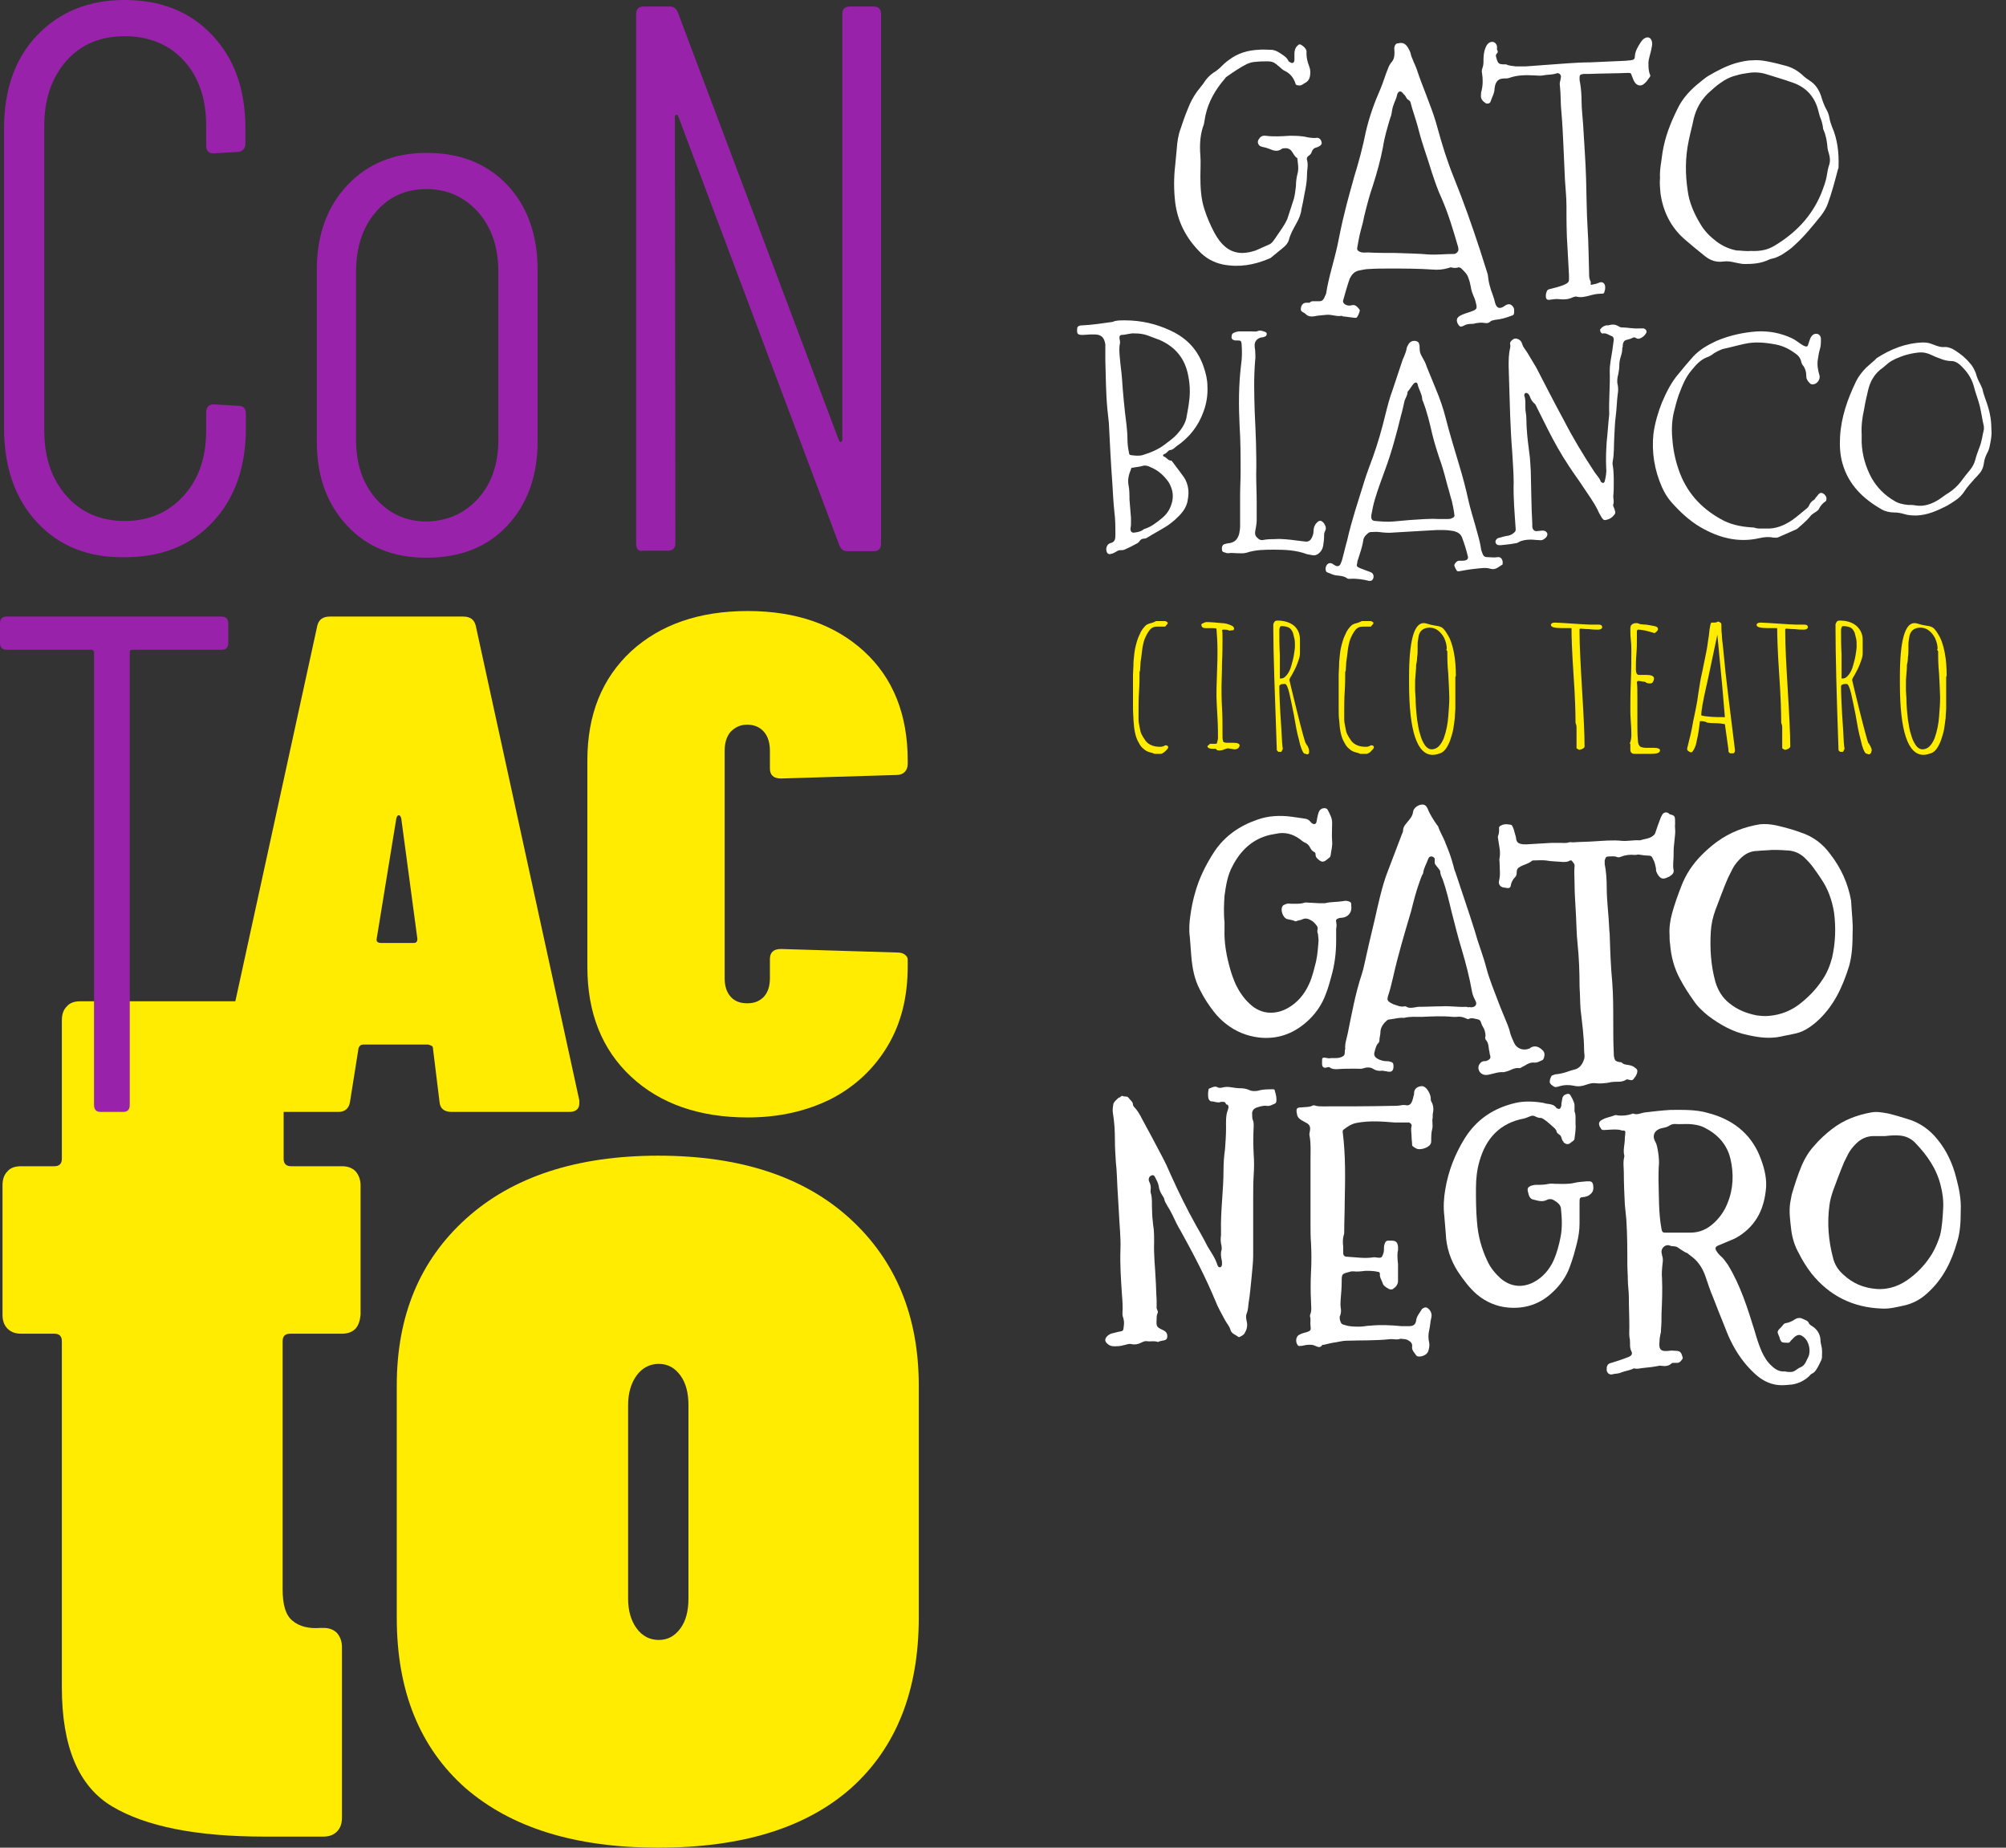 <svg xmlns="http://www.w3.org/2000/svg" xmlns:xlink="http://www.w3.org/1999/xlink" id="Capa_1" x="0px" y="0px" viewBox="0 0 398.9 367.4" style="enable-background:new 0 0 398.9 367.4;" xml:space="preserve"><rect x="0" y="0" width="398.9" height="367.4" fill="#333333" stroke="none"/><style type="text/css">	.st0{fill:#FFEC00;}	.st1{fill:#9922AA;}	.st2{fill:#FFFFFF;}</style><g>	<g>		<g>			<path class="st0" d="M70.7,264.2c-0.7,0.7-1.6,1-2.7,1H57.7c-1,0-1.5,0.5-1.5,1.5v49.3c0,3.1,0.6,5.2,2,6.3    c1.3,1.1,3.2,1.6,5.6,1.4h0.5c1.1,0,2,0.3,2.7,1c0.6,0.7,1,1.6,1,2.8v33.9c0,1.2-0.3,2.1-1,2.8c-0.7,0.7-1.6,1-2.7,1H52.6    c-13.5,0-23.6-2-30.3-6c-6.7-4-10-11.9-10-23.7v-68.8c0-1-0.5-1.5-1.5-1.5H4.2c-1.1,0-2-0.3-2.7-1c-0.7-0.7-1-1.6-1-2.8v-25.7    c0-1.2,0.3-2.1,1-2.8c0.6-0.7,1.5-1,2.7-1h6.6c1,0,1.5-0.5,1.5-1.5v-27.5c0-1.2,0.3-2.1,1-2.8c0.6-0.7,1.5-1,2.7-1h36.7    c1.1,0,2,0.3,2.7,1c0.6,0.7,1,1.6,1,2.8v27.5c0,1,0.5,1.5,1.5,1.5H68c1.1,0,2,0.3,2.7,1c0.6,0.7,1,1.6,1,2.8v25.7    C71.6,262.6,71.3,263.5,70.7,264.2z"></path>			<path class="st0" d="M92.5,355.5c-9-8-13.6-19.2-13.6-33.8v-46.2c0-13.9,4.6-24.9,13.8-33.2c9.2-8.3,22-12.5,38.2-12.5    c16.3,0,29,4.2,38.1,12.5c9.1,8.3,13.7,19.4,13.7,33.2v46.2c0,14.5-4.5,25.8-13.4,33.8c-9,8-21.8,11.9-38.4,11.9    S101.6,363.4,92.5,355.5z M135.3,323.8c1.1-1.5,1.6-3.5,1.6-5.9v-38.5c0-2.4-0.5-4.4-1.6-5.9c-1.1-1.5-2.5-2.3-4.3-2.3    c-1.8,0-3.3,0.8-4.4,2.3c-1.1,1.5-1.7,3.5-1.7,5.9v38.5c0,2.4,0.6,4.4,1.7,5.9c1.1,1.5,2.6,2.3,4.4,2.3    C132.8,326.1,134.2,325.3,135.3,323.8z"></path>		</g>	</g>	<g>		<g>			<path class="st1" d="M7.4,103.9C3,99.2,0.8,92.9,0.8,85V25.6C0.8,17.8,3,11.6,7.4,7c4.4-4.6,10.2-7,17.3-7C32,0,37.8,2.3,42.2,7    c4.4,4.6,6.6,10.8,6.6,18.6v2.9c0,0.5-0.1,0.9-0.4,1.2c-0.3,0.3-0.6,0.5-1,0.5l-4.9,0.3c-1,0-1.5-0.5-1.5-1.6v-3.9    c0-5.4-1.5-9.7-4.4-12.9s-6.9-4.9-11.8-4.9c-4.8,0-8.7,1.6-11.6,4.9s-4.4,7.6-4.4,12.9v60.6c0,5.4,1.5,9.7,4.4,13    c2.9,3.3,6.8,5,11.6,5c4.8,0,8.7-1.7,11.7-5c3-3.3,4.5-7.6,4.5-13v-3.6c0-1,0.5-1.6,1.5-1.6l4.9,0.3c1,0,1.5,0.5,1.5,1.6V85    c0,7.9-2.2,14.1-6.6,18.8c-4.4,4.7-10.2,7-17.5,7C17.5,110.9,11.8,108.6,7.4,103.9z"></path>			<path class="st1" d="M69,104.5c-4-4.3-6-9.8-6-16.7V53.6c0-6.8,2-12.4,6-16.7c4-4.3,9.3-6.5,15.8-6.5c6.7,0,12,2.1,16.1,6.4    c4,4.3,6,9.9,6,16.8v34.2c0,6.8-2,12.4-6,16.7c-4,4.3-9.4,6.4-16.1,6.4C78.2,110.9,73,108.8,69,104.5z M95.1,99.1    c2.7-3,4-6.9,4-11.7V54.1c0-4.9-1.3-8.8-4-11.9c-2.7-3-6.1-4.6-10.3-4.6c-4.1,0-7.5,1.5-10.1,4.6c-2.6,3-3.9,7-3.9,11.9v33.3    c0,4.8,1.3,8.7,3.9,11.7c2.6,3,6,4.6,10.1,4.6C89,103.6,92.4,102.1,95.1,99.1z"></path>			<path class="st1" d="M126.5,108.1V2.8c0-1,0.5-1.5,1.5-1.5h5.2c0.8,0,1.3,0.4,1.6,1.2l32,85c0.1,0.3,0.2,0.4,0.4,0.4    c0.2-0.1,0.3-0.2,0.3-0.5V2.8c0-1,0.5-1.5,1.5-1.5h4.7c1,0,1.5,0.5,1.5,1.5v105.3c0,1-0.5,1.5-1.5,1.5h-5.2    c-0.8,0-1.3-0.4-1.6-1.2l-32-85.2c-0.1-0.3-0.2-0.4-0.4-0.4c-0.2,0.1-0.3,0.2-0.3,0.5l0.1,84.7c0,1-0.5,1.5-1.5,1.5h-4.9    C127,109.7,126.5,109.2,126.5,108.1z"></path>		</g>	</g>	<g>		<g>			<path class="st1" d="M45.4,124v3.8c0,0.9-0.4,1.4-1.3,1.4H26.3c-0.4,0-0.5,0.2-0.5,0.6v89.9c0,0.9-0.4,1.4-1.3,1.4H20    c-0.9,0-1.3-0.5-1.3-1.4v-89.9c0-0.4-0.2-0.6-0.5-0.6H1.3c-0.9,0-1.3-0.5-1.3-1.4V124c0-0.9,0.4-1.4,1.3-1.4h42.7    C45,122.6,45.4,123.1,45.4,124z"></path>			<path class="st0" d="M87.4,219.1l-1.3-10.6c0-0.3-0.1-0.5-0.4-0.6c-0.2-0.1-0.5-0.2-0.7-0.2H72.3c-0.5,0-0.8,0.2-1,0.7l-1.7,10.7    c-0.2,1.3-1,2-2.3,2H44.4c-1.6,0-2.2-0.8-1.9-2.3l20.6-94.4c0.3-1.2,1.1-1.8,2.5-1.8h26.5c1.4,0,2.2,0.6,2.5,1.8l20.6,94.4v0.6    c0,1.1-0.7,1.7-2,1.7H89.8C88.3,221.1,87.5,220.4,87.4,219.1z M75.8,187.5h6.5c0.5,0,0.7-0.3,0.7-0.8l-3.2-23.9    c-0.1-0.5-0.3-0.7-0.5-0.7c-0.2,0-0.4,0.2-0.5,0.7l-3.9,23.9C74.8,187.2,75.1,187.5,75.8,187.5z"></path>			<path class="st0" d="M125.5,214.1c-5.8-5.4-8.7-12.7-8.7-21.8v-41.1c0-9.1,2.9-16.3,8.7-21.7c5.8-5.3,13.5-8,23.2-8    c9.6,0,17.3,2.7,23.1,8c5.8,5.3,8.7,12.6,8.7,21.7v0.7c0,0.7-0.2,1.2-0.6,1.6c-0.4,0.4-0.9,0.6-1.6,0.6l-23,0.7    c-1.5,0-2.2-0.7-2.2-2v-3.5c0-1.6-0.4-2.9-1.2-3.8c-0.8-0.9-1.9-1.4-3.3-1.4c-1.4,0-2.4,0.5-3.3,1.4c-0.8,0.9-1.2,2.2-1.2,3.8    v45.2c0,1.6,0.4,2.8,1.2,3.7c0.8,0.9,1.9,1.3,3.3,1.3c1.4,0,2.4-0.4,3.3-1.3c0.8-0.9,1.2-2.1,1.2-3.7v-3.8c0-1.3,0.7-2,2.2-2    l23,0.7c0.7,0,1.2,0.1,1.6,0.4c0.4,0.3,0.6,0.6,0.6,1v1.4c0,6-1.3,11.3-4,15.8c-2.7,4.5-6.4,8-11.2,10.5    c-4.8,2.4-10.3,3.7-16.6,3.7C139.1,222.2,131.3,219.5,125.5,214.1z"></path>		</g>	</g></g><g>	<g>		<g>			<g>				<path class="st0" d="M230.9,149.9h-1.3c-0.2-0.1-0.5-0.2-0.9-0.3c-0.5-0.1-1-0.4-1.3-0.7c-0.4-0.3-0.7-0.7-1-1.3     c-0.6-1-0.9-2.5-1-4.4c0-0.6-0.1-1.4-0.1-2.3v-4.4c0-1,0-1.8,0-2.4c0-0.6,0.1-1.4,0.1-2.5c0.1-1.2,0.2-2.2,0.4-3     c0.2-0.8,0.4-1.6,0.8-2.4c0.3-0.8,0.8-1.4,1.2-1.8c0.2-0.2,0.6-0.4,1.1-0.5c0.4-0.1,0.8-0.3,1-0.4h1.6l0.1,0c0,0,0.1,0,0.1,0     c0.1,0,0.2,0.1,0.2,0.1c0.1,0,0.2,0.1,0.2,0.1c0.1,0.1,0.1,0.1,0.1,0.1c0,0.1,0,0.2,0,0.2l-0.5,0.6h-1.7c-0.5,0-1,0.2-1.4,0.7     c-0.4,0.5-0.7,1.1-1,1.8c-0.2,0.6-0.4,1.4-0.5,2.3c-0.1,0.9-0.2,1.7-0.3,2.3c0,0.6-0.1,1.2-0.1,1.7l-0.1,0.2     c0,1.1,0,2.4-0.1,3.9c-0.1,1.5-0.1,2.8-0.1,3.9c0,0.6,0,1.1,0,1.6c0,0.5,0.1,1,0.2,1.5c0.1,0.6,0.2,1.1,0.4,1.5     c0.2,0.4,0.5,0.9,0.8,1.3c0.3,0.4,0.7,0.7,1.2,0.9c0.5,0.2,1,0.3,1.7,0.3c0.4,0,0.7-0.1,1-0.3c0.4,0,0.6,0.1,0.6,0.4     c0,0.2-0.2,0.4-0.5,0.7C231.5,149.6,231.2,149.8,230.9,149.9z"></path>				<path class="st0" d="M241.8,148.9c-0.1,0-0.2,0-0.3,0c-0.1,0-0.2,0-0.3,0c-0.6,0-0.9-0.1-1.1-0.4c0-0.1,0-0.2,0.1-0.2     c0-0.1,0.1-0.1,0.2-0.2l0.2-0.2h1.2l0.2-0.1c0,0,0-0.2,0.1-0.4c0-0.2,0.1-0.4,0.1-0.5c0-1.1,0-2.5-0.1-4.2     c-0.1-2-0.2-3.4-0.2-4.2c0-0.8,0-2.3,0.1-4.5c0.1-2.2,0.1-3.7,0.1-4.5c0-1.8-0.1-3.3-0.2-4.5c-0.2-0.1-0.7-0.1-1.2-0.1l-0.5,0     l-0.5,0c-0.5,0-0.8-0.2-0.8-0.7c0-0.1,0.1-0.2,0.4-0.3c0.2-0.1,0.4-0.2,0.6-0.2c0.9,0,1.9,0.1,3,0.2c0.7,0,1.3,0.2,1.8,0.4     c0.5,0.2,0.7,0.4,0.7,0.7c0,0,0,0.1-0.1,0.3l-0.9,0.1c-0.2-0.2-0.6-0.2-1.2-0.2l-0.2,0.1c0.1,0.2,0.1,0.9,0.1,2     c0,1,0,2.5-0.1,4.6c0,2-0.1,3.6-0.1,4.6c0,1.1,0,2.5,0.1,4.2c0.1,1.8,0.1,3.2,0.1,4.2l0,0.5c0,0.2,0,0.4,0,0.7     c0,0.6,0,1,0.1,1.1l0,0.1c0,0.3,0.3,0.4,0.9,0.4c0.2,0,0.4,0,0.6,0c0.2,0,0.4,0,0.6,0c0.8,0,1.2,0.2,1.2,0.5     c0,0.2-0.1,0.4-0.3,0.6c-0.2,0.1-0.4,0.2-0.6,0.2c-0.2,0-0.4,0-0.7-0.1c-0.3,0-0.5-0.1-0.7-0.1c-0.2,0-0.4,0.1-0.7,0.2     c-0.3,0.1-0.5,0.2-0.7,0.2C242.3,149.3,241.9,149.2,241.8,148.9z"></path>				<path class="st0" d="M259.9,150l-0.6-0.2c-0.3-0.3-0.7-1.2-1-2.7c-0.4-1.4-0.7-3.1-1-4.9c-0.3-1.5-0.6-3-0.9-4.3     c-0.3-1.3-0.6-1.9-0.9-1.9h-0.2c-0.6,0-0.9,0.2-0.9,0.5c0,1.4,0.1,4.2,0.4,8.4c0.1,2.3,0.2,3.6,0.3,4l-0.3,0.6h-0.6l-0.3-0.3     c-0.4-11.1-0.7-19.2-0.7-24.3c0-0.3,0-0.6,0-0.7c0-0.2,0.1-0.3,0.2-0.5c0.1-0.2,0.3-0.3,0.6-0.3c1.3,0,2.4,0.3,3.3,1     c0.8,0.7,1.2,1.6,1.2,2.8v2.8c0,0.5-0.2,1.1-0.5,1.9c-0.3,0.8-0.7,1.6-1.1,2.3c-0.4,0.6-0.5,0.9-0.5,1c0,0.1,0.5,2.1,1.5,6.2     s1.6,6.1,1.7,6.3c0,0,0,0.1,0.1,0.1c0,0.1,0.1,0.3,0.3,0.5c0.2,0.4,0.3,0.7,0.3,0.9C260.4,149.8,260.2,150,259.9,150z      M254.5,134.9L254.5,134.9c0.6,0.1,1-0.2,1.4-0.7c0.4-0.5,0.7-1.1,0.9-1.9c0.2-0.7,0.4-1.4,0.5-2.1s0.2-1.2,0.2-1.7     c0-0.6,0-1.1-0.1-1.5c-0.1-0.4-0.2-0.8-0.3-1.2c-0.2-0.4-0.4-0.8-0.8-1c-0.4-0.2-0.9-0.3-1.5-0.3c-0.1,0-0.3,0.1-0.3,0.3     c-0.1,0.2-0.1,0.4-0.1,0.7c0,1.3,0,2.8,0.1,4.7C254.5,132.1,254.5,133.7,254.5,134.9z"></path>				<path class="st0" d="M271.8,149.9h-1.3c-0.2-0.1-0.5-0.2-0.9-0.3c-0.5-0.1-1-0.4-1.3-0.7c-0.4-0.3-0.7-0.7-1-1.3     c-0.6-1-0.9-2.5-1-4.4c-0.1-0.6-0.1-1.4-0.1-2.3v-4.4c0-1,0-1.8,0-2.4c0-0.6,0.1-1.4,0.1-2.5c0.1-1.2,0.2-2.2,0.4-3     c0.2-0.8,0.4-1.6,0.8-2.4c0.3-0.8,0.8-1.4,1.2-1.8c0.2-0.2,0.6-0.4,1.1-0.5c0.4-0.1,0.8-0.3,1-0.4h1.6l0.1,0c0,0,0.1,0,0.1,0     c0.1,0,0.2,0.1,0.2,0.1c0.1,0,0.2,0.1,0.2,0.1c0.1,0.1,0.1,0.1,0.1,0.1c0,0.1,0,0.2,0,0.2l-0.5,0.6h-1.7c-0.5,0-1,0.2-1.4,0.7     c-0.4,0.5-0.7,1.1-1,1.8c-0.2,0.6-0.4,1.4-0.5,2.3c-0.1,0.9-0.2,1.7-0.3,2.3c0,0.6-0.1,1.2-0.1,1.7l-0.1,0.2     c0,1.1,0,2.4-0.1,3.9c-0.1,1.5-0.1,2.8-0.1,3.9c0,0.6,0,1.1,0,1.6c0,0.5,0.1,1,0.2,1.5c0.1,0.6,0.2,1.1,0.4,1.5     c0.2,0.4,0.5,0.9,0.8,1.3c0.3,0.4,0.7,0.7,1.2,0.9c0.5,0.2,1,0.3,1.7,0.3c0.4,0,0.7-0.1,1-0.3c0.4,0,0.6,0.1,0.6,0.4     c0,0.2-0.2,0.4-0.5,0.7C272.5,149.6,272.1,149.8,271.8,149.9z"></path>				<path class="st0" d="M284.9,150.1c-3.1,0-4.7-4.7-4.7-14.2v-1.3c0-7.2,1-10.7,2.9-10.7c0.1,0,0.3,0,0.6,0.1     c0.6,0.2,1.1,0.3,1.7,0.4c0.5,0.1,0.8,0.1,0.9,0.2c0.5,0.1,1,0.6,1.5,1.5c0.6,0.9,1,2.1,1.3,3.6c0.3,1.5,0.4,3.1,0.4,4.7     l-0.1,0.2l0,2.3l0,2.3c0,0.5,0,1.1,0,1.6c0,0.6-0.1,1.2-0.1,1.9c-0.1,0.8-0.2,1.6-0.3,2.2c-0.1,0.6-0.3,1.3-0.5,1.9     c-0.2,0.7-0.5,1.3-0.8,1.8c-0.3,0.5-0.7,0.9-1.1,1.1C286.1,149.9,285.5,150.1,284.9,150.1z M281.5,138.9c0,1.1,0.1,2.5,0.3,4.2     c0.2,1.1,0.3,2.1,0.6,2.9c0.2,0.8,0.5,1.5,0.9,2.1c0.4,0.6,0.9,0.9,1.4,0.9c0.5,0,1-0.2,1.4-0.6c0.4-0.4,0.7-0.9,1-1.6     c0.5-1.4,0.8-2.9,0.9-4.4c0.1-1.3,0.2-2.5,0.2-3.7c0-0.9-0.1-2.4-0.2-4.6c-0.2-2-0.2-3.5-0.2-4.6l-0.2-0.3l0.1-0.2     c0-0.7-0.2-1.4-0.5-2.1c-0.3-0.6-0.7-1.1-1.2-1.5c-0.5-0.4-1.1-0.6-1.7-0.6c-1.2,0-2,0.6-2.2,1.7c-0.1,0.6-0.2,1.1-0.2,1.7     c0,0.1,0,0.4,0,0.9c0,0.5,0,1-0.1,1.6c0,0.6-0.1,1.1-0.2,1.5c0,0.3,0,0.9-0.1,1.8c-0.1,0.9-0.1,1.5-0.1,1.8l0,1.5L281.5,138.9z"></path>				<path class="st0" d="M314,149.1l-0.5-0.3l0-1.4l0-1.4l0-0.7l0-0.7c0-0.3-0.1-0.6-0.2-0.9c0-2.1-0.1-5.3-0.4-9.6     c-0.3-4.4-0.4-7.5-0.4-9.2c-1.7,0-2.8,0-3.3-0.1c-0.6-0.1-0.8-0.3-0.8-0.6c0.1-0.3,0.4-0.4,0.8-0.4c0.6,0,1.8,0.1,3.5,0.2     c1.6,0.1,2.8,0.2,3.5,0.2l0.9,0l0.8,0c0.5,0,0.7,0.2,0.7,0.5c0,0.2-0.1,0.3-0.3,0.4c-0.2,0.1-0.4,0.1-0.6,0.1     c-0.3,0-0.9,0-1.7-0.1c-0.8,0-1.4-0.1-1.7-0.1c-0.1,0-0.1,0-0.2,0.1c0,0.1,0,0.4,0,0.7c0,2.5,0.2,6.3,0.5,11.3     c0.3,5,0.5,8.8,0.5,11.3c0,0.2-0.1,0.3-0.4,0.5C314.4,149,314.2,149.1,314,149.1z"></path>				<path class="st0" d="M324.2,148l-0.1-0.2c0.2-0.5,0.3-1,0.3-1.6c0-0.4,0-1.3-0.1-2.5c-0.1-1.3-0.1-2.1-0.1-2.5     c0-1.5,0-3.4,0.1-5.8c0.1-2.4,0.1-4.3,0.1-5.8c0-0.6,0-1.4-0.1-2.3c-0.1-0.9-0.1-1.7-0.1-2.3c0-0.4,0.1-0.7,0.3-0.8     c0.2-0.2,0.5-0.3,0.9-0.3c0.3,0,0.5,0.1,0.7,0.2c0.2,0,0.6,0.1,1.2,0.1c0.7,0.1,1.2,0.2,1.7,0.3c0.5,0.1,0.7,0.3,0.7,0.6     c0,0.2-0.2,0.5-0.7,0.8c-1.5-0.5-2.6-0.7-3.3-0.7l-0.2,0.2c0,0.5,0,1,0,1.7c0,0.8,0,1.8-0.1,3c-0.1,1.2-0.1,2.2-0.1,3     c0,0.7,0.2,1.1,0.6,1.1l0.7,0c0.4,0,0.6,0,0.7,0c1,0,1.6,0.2,1.6,0.7c0,0.3-0.1,0.5-0.2,0.7c-0.1,0.2-0.3,0.3-0.6,0.3     c-0.4,0-0.8-0.1-0.9-0.3l-1.3-0.2h-0.2l-0.2,0.2v0.1c0.1,0.6,0.1,1.6,0.1,3l0,2.7l0,2.7c0,1,0,2,0.1,3.1c0,0.6,0.2,1,0.4,1.2     c0.2,0.2,0.7,0.3,1.3,0.3l0.7,0l0.8,0c0.8,0,1.2,0.2,1.2,0.5c0,0.5-0.6,0.7-1.8,0.7h-3.3c-0.5,0-0.8-0.3-0.8-0.8     c0-0.2,0-0.3,0-0.5C324.2,148.4,324.2,148.2,324.2,148z"></path>				<path class="st0" d="M338.3,143.4c-0.1,0-0.2,0-0.2,0c0,0-0.1,0.1-0.1,0.1c0,0,0,0,0,0.1s0,0,0,0.1l-0.1,0.8     c-0.1,0.7-0.2,1.6-0.5,2.8c-0.1,0.7-0.3,1.2-0.5,1.6c-0.2,0.4-0.4,0.7-0.6,0.7c-0.2,0-0.3-0.1-0.5-0.2c-0.2-0.1-0.3-0.3-0.3-0.4     l0-0.1l0-0.1c0.4-1.6,0.9-3.5,1.2-5.4l0.5-2.4c0.1-0.5,0.2-1,0.3-1.6l0.2-1.4l0.4-2.5c0.1-0.7,0.4-1.8,0.7-3.4     c0.3-1.6,0.6-2.8,0.7-3.6l0.2-1.4l0.1-0.6c0.1-0.7,0.1-1.2,0.2-1.6c0.1-0.7,0.2-1,0.3-1.1l0.3,0c0.1,0,0.2,0,0.3,0     c0.3,0,0.6-0.1,0.7-0.2c0.2,0,0.3,0.1,0.5,0.2s0.2,0.3,0.2,0.4c0,0.7,0,1.4,0.1,2c0,0.6,0.1,1.4,0.2,2.2l0.2,2     c0.3,3.6,1.1,9.8,2.2,18.7v0.1c0,0.3-0.1,0.5-0.3,0.6c-0.3,0-0.5,0-0.6,0s-0.2-0.1-0.3-0.2c-0.1-0.1-0.1-0.3-0.1-0.6l-0.7-5     c-0.5-0.1-1.1-0.2-2-0.2c-0.3,0-0.8,0-1.5-0.1C339,143.4,338.5,143.4,338.3,143.4z M338.3,142.2c0,0.1,0.5,0.2,1.6,0.3     c1,0.1,1.9,0.1,2.7,0.1h0.4c-0.2-2.7-0.7-8.2-1.5-16.4c-1.4,6.6-2.1,10-2.2,10.3C338.6,139.6,338.3,141.4,338.3,142.2z"></path>				<path class="st0" d="M354.9,149.1l-0.5-0.3l0-1.4l0-1.4l0-0.7l0-0.7c0-0.3-0.1-0.6-0.2-0.9c0-2.1-0.1-5.3-0.4-9.6     c-0.3-4.4-0.4-7.5-0.4-9.2c-1.7,0-2.8,0-3.3-0.1c-0.6-0.1-0.8-0.3-0.8-0.6c0.1-0.3,0.4-0.4,0.8-0.4c0.6,0,1.8,0.1,3.5,0.2     c1.6,0.1,2.8,0.2,3.5,0.2l0.9,0l0.8,0c0.5,0,0.7,0.2,0.7,0.5c0,0.2-0.1,0.3-0.3,0.4c-0.2,0.1-0.4,0.1-0.6,0.1     c-0.3,0-0.9,0-1.7-0.1c-0.8,0-1.4-0.1-1.7-0.1c-0.1,0-0.1,0-0.2,0.1c0,0.1,0,0.4,0,0.7c0,2.5,0.2,6.3,0.5,11.3     c0.3,5,0.5,8.8,0.5,11.3c0,0.2-0.1,0.3-0.4,0.5C355.3,149,355.1,149.1,354.9,149.1z"></path>				<path class="st0" d="M371.6,150l-0.6-0.2c-0.3-0.3-0.7-1.2-1-2.7c-0.4-1.4-0.7-3.1-1-4.9c-0.3-1.5-0.6-3-0.9-4.3     c-0.3-1.3-0.6-1.9-0.9-1.9H367c-0.6,0-0.9,0.2-0.9,0.5c0,1.4,0.1,4.2,0.4,8.4c0.1,2.3,0.2,3.6,0.3,4l-0.3,0.6h-0.6l-0.3-0.3     c-0.4-11.1-0.6-19.2-0.6-24.3c0-0.3,0-0.6,0-0.7c0-0.2,0.1-0.3,0.2-0.5c0.1-0.2,0.3-0.3,0.6-0.3c1.4,0,2.4,0.3,3.3,1     c0.8,0.7,1.3,1.6,1.3,2.8v2.8c0,0.5-0.2,1.1-0.5,1.9c-0.3,0.8-0.7,1.6-1.1,2.3c-0.4,0.6-0.5,0.9-0.5,1c0,0.1,0.5,2.1,1.5,6.2     c1,4,1.6,6.1,1.7,6.3c0,0,0,0.1,0.1,0.1s0.1,0.3,0.3,0.5c0.2,0.4,0.3,0.7,0.3,0.9C372.1,149.8,371.9,150,371.6,150z      M366.2,134.9L366.2,134.9c0.6,0.1,1-0.2,1.4-0.7c0.4-0.5,0.7-1.1,0.9-1.9c0.2-0.7,0.4-1.4,0.5-2.1c0.1-0.7,0.2-1.2,0.2-1.7     c0-0.6,0-1.1-0.1-1.5c-0.1-0.4-0.2-0.8-0.3-1.2c-0.2-0.4-0.4-0.8-0.8-1c-0.4-0.2-0.9-0.3-1.5-0.3c-0.1,0-0.3,0.1-0.3,0.3     c-0.1,0.2-0.1,0.4-0.1,0.7c0,1.3,0,2.8,0.1,4.7C366.2,132.1,366.2,133.7,366.2,134.9z"></path>				<path class="st0" d="M382.5,150.1c-3.1,0-4.7-4.7-4.7-14.2v-1.3c0-7.2,1-10.7,2.9-10.7c0.1,0,0.3,0,0.6,0.1     c0.6,0.2,1.1,0.3,1.7,0.4c0.5,0.1,0.8,0.1,0.9,0.2c0.5,0.1,1,0.6,1.5,1.5c0.6,0.9,1,2.1,1.3,3.6c0.3,1.5,0.4,3.1,0.4,4.7     l-0.1,0.2l0,2.3l0,2.3c0,0.5,0,1.1,0,1.6c0,0.6-0.1,1.2-0.1,1.9c-0.1,0.8-0.2,1.6-0.3,2.2c-0.1,0.6-0.3,1.3-0.5,1.9     c-0.2,0.7-0.5,1.3-0.8,1.8c-0.3,0.5-0.7,0.9-1.1,1.1C383.6,149.9,383.1,150.1,382.5,150.1z M379.1,138.9c0,1.1,0.1,2.5,0.3,4.2     c0.2,1.1,0.3,2.1,0.6,2.9c0.2,0.8,0.5,1.5,0.9,2.1c0.4,0.6,0.9,0.9,1.4,0.9c0.5,0,1-0.2,1.4-0.6c0.4-0.4,0.7-0.9,1-1.6     c0.5-1.4,0.8-2.9,0.9-4.4c0.1-1.3,0.2-2.5,0.2-3.7c0-0.9-0.1-2.4-0.2-4.6c-0.2-2-0.2-3.5-0.2-4.6l-0.2-0.3l0.1-0.2     c0-0.7-0.2-1.4-0.5-2.1c-0.3-0.6-0.7-1.1-1.2-1.5c-0.5-0.4-1.1-0.6-1.7-0.6c-1.2,0-2,0.6-2.2,1.7c-0.1,0.6-0.2,1.1-0.2,1.7     c0,0.1,0,0.4,0,0.9c0,0.5,0,1-0.1,1.6c0,0.6-0.1,1.1-0.2,1.5c0,0.3,0,0.9-0.1,1.8c-0.1,0.9-0.1,1.5-0.1,1.8l0,1.5L379.1,138.9z"></path>			</g>		</g>		<g>			<g>				<path class="st2" d="M320.9,224.6c-0.7,0-1.4,0.1-2,0.1c-0.3,0-0.5-0.1-0.6-0.4c0,0,0-0.1-0.1-0.1c-0.4-0.8-0.3-1.2,0.5-1.6     c0.7-0.4,1.6-0.5,2.3-0.8c0.2-0.1,0.5-0.1,0.7,0c1,0.1,1.9,0,2.8-0.3c0.1,0,0.2-0.1,0.2-0.1c0.8,0.4,1.6-0.1,2.4-0.2     c1.7-0.2,3.4-0.4,5.1-0.5c2.5,0,5-0.1,7.4,0.6c4.7,1.2,8.4,3.9,10.3,8.5c0.8,2,1.4,4,1.3,6.2c-0.3,4.1-1.8,7.5-5.4,9.8     c-0.5,0.3-1,0.6-1.6,0.8c-0.9,0.4-1.7,0.7-2.6,1.1c-0.5,0.2-0.6,0.6-0.3,1c0.2,0.4,0.5,0.7,0.8,1c0.6,0.5,1,1.1,1.5,1.8     c2.5,4.1,3.9,8.6,5.3,13.1c0.4,1.4,0.8,2.7,1.4,4.1c0.5,1.1,1.1,2.1,2,2.9c0.7,0.7,1.6,1.2,2.6,1.1c0.2,0,0.4,0.1,0.7,0.1     c0.2,0,0.4,0,0.6,0c0.7,0,1.2-0.7,1.8-0.9c0.7-0.3,1-0.8,1.3-1.5c0.1-0.2,0.2-0.4,0.3-0.6c0.5-1.1,0.2-3-0.9-3.9     c-0.7-0.6-1.2-0.6-1.9,0c-0.2,0.2-0.4,0.4-0.6,0.6c-0.2,0.2-0.3,0.5-0.6,0.5c-0.4,0-0.8,0-1.2-0.1c-0.2-0.1-0.3-0.3-0.4-0.5     c-0.1-0.4-0.2-0.7-0.4-1.1c-0.2-0.4-0.1-0.7,0.2-1c0.3-0.3,0.6-0.6,0.8-0.9c0.1-0.1,0.3-0.3,0.5-0.3c0.7-0.1,1.3-0.4,1.9-0.8     c0.5-0.3,1.1-0.3,1.6,0c0.4,0.2,0.9,0.3,1.1,0.8c0.1,0.3,0.5,0.5,0.8,0.7c0.9,0.6,1.4,1.5,1.5,2.5c0,0.5,0.1,1,0.2,1.4     c0.2,0.7,0.1,1.5,0.1,2.3c0,0.1-0.1,0.3-0.1,0.4c-0.3,0.6-0.6,1.3-1,1.9c-0.2,0.3-0.4,0.6-0.8,0.8c-0.3,0.1-0.5,0.4-0.7,0.6     c-1,0.9-2.1,1.4-3.3,1.6c-1,0.1-1.9,0.2-2.9,0.1c-1.7-0.2-3.2-1-4.5-2.2c-2.1-1.9-3.7-4.2-4.9-6.7c-0.5-1-0.9-2.1-1.3-3.1     c-0.7-1.7-1.4-3.5-2.1-5.3c-0.6-1.4-1.1-2.9-1.6-4.4c-0.5-1.4-1.3-2.7-2.4-3.6c-0.3-0.2-0.6-0.5-0.9-0.7     c-0.2-0.2-0.4-0.3-0.7-0.4c-0.5-0.3-1-0.6-1.4-0.9c-0.5-0.4-1.1-0.2-1.6-0.4c-0.8-0.4-1.8,0.4-1.7,1.3c0,0.2,0.1,0.4,0.1,0.6     c0.2,0.5,0.2,1.1,0.1,1.7c-0.1,1-0.2,2-0.1,2.9c0.1,2.3,0,4.7-0.1,7c0,1,0,2-0.1,3.1c0,0.3,0,0.6-0.1,0.9     c-0.1,0.5-0.2,1-0.2,1.5c-0.2,1.7,0.3,2.1,1.9,1.9c0.5-0.1,0.9,0,1.3,0c0.7,0,1.1,0.2,1.3,1c0.1,0.3,0.2,0.5,0,0.7     c-0.2,0.3-0.5,0.7-1,0.7c-0.2,0-0.4,0-0.7,0c-0.2,0-0.3,0-0.4,0.1c-0.5,0.5-1.2,0.6-1.9,0.5c-0.2,0-0.4-0.1-0.7,0     c-1,0.2-1.9,0.3-2.9,0.4c-0.6,0-1.2,0.3-1.9,0.1c-0.1,0-0.2,0-0.3,0.1c-0.7,0.3-1.5,0.4-2.3,0.7c-0.6,0.3-1.2,0.2-1.9,0.4     c-0.6,0.1-1.1-0.5-1-1.1c0-0.2,0-0.4,0.1-0.6c0.1-0.3,0.3-0.4,0.5-0.5c1.3-0.4,2.6-0.8,3.8-1.3c0.5-0.2,0.8-0.6,0.5-1.1     c-0.4-0.8-0.2-1.6-0.3-2.4c-0.2-0.8-0.1-1.6-0.1-2.4c0-2-0.1-4-0.1-6c0-1.1-0.2-2.3-0.2-3.4c0-1-0.1-2-0.1-2.9c0-3,0-6-0.2-9.1     c-0.1-1-0.2-2-0.3-3c-0.1-2.1-0.2-4.2-0.2-6.3c0-1.1-0.2-2.1,0.1-3.2c0-0.1,0-0.2,0-0.2c-0.3-1.1,0.1-2.2,0.1-3.4     c0-0.4,0.1-0.8,0.1-1.2c0-0.3-0.1-0.4-0.4-0.4c-0.1,0-0.2,0-0.3,0C322.1,224.6,321.5,224.6,320.9,224.6     C320.9,224.6,320.9,224.6,320.9,224.6z M329.8,234.7c0.1,3.2,0,6.5,0.6,9.7c0.1,0.5,0.2,0.7,0.7,0.7c1.7,0,3.4,0,5.1,0     c1.8,0,3.3-0.7,4.6-1.9c1.2-1.1,2.1-2.4,2.7-3.9c1.2-2.9,1.3-5.9,0.6-8.9c-0.7-2.9-2.6-4.9-5.2-6.2c-0.6-0.3-1.3-0.5-2.1-0.6     c-1.3-0.2-2.6,0-3.8-0.1c-0.3,0-0.7,0.1-1,0.3c-0.4,0.3-0.9,0.4-1.4,0.5c-1.6,0.3-2.1,1.5-1.5,2.6c0.3,0.5,0.4,1,0.5,1.5     c0.2,1,0.3,1.9,0.3,2.9C329.8,232.4,329.8,233.6,329.8,234.7z"></path>				<path class="st2" d="M243.2,219.1c-0.2,0-0.3,0-0.4,0c-0.6,0.3-1.3-0.1-1.9-0.1c-0.3,0-0.5-0.3-0.6-0.6c-0.1-0.5-0.1-1.1,0-1.6     c0-0.2,0.1-0.4,0.3-0.4c0.5-0.2,1-0.5,1.5-0.2c0.4,0.2,0.8,0.1,1.2,0c0.5-0.1,1-0.1,1.5,0c0.7,0.1,1.3,0.2,2,0.2     c0.5,0,1,0.1,1.5,0.3c0.6,0.3,1.1,0.3,1.8,0.2c1-0.3,2-0.3,3-0.3c0.2,0,0.4,0,0.4,0.3c0.2,0.7,0.4,1.4,0.3,2.1     c0,0.2-0.1,0.4-0.4,0.5c-0.5,0.2-0.9,0.5-1.5,0.4c-0.6-0.1-1.3,0.1-1.9,0.3c-0.7,0.2-1.1,0.7-1,1.4c0,0.5,0,0.9,0.2,1.3     c0.1,0.3,0.1,0.7,0.1,1c-0.1,1.9-0.1,3.8,0,5.7c0.1,1.3,0.1,2.6,0,4c-0.1,1.6-0.1,3.2-0.1,4.8c0,3.8,0,7.5,0,11.3     c0,1.4-0.2,2.7-0.3,4.1c-0.2,1.7-0.3,3.5-0.6,5.2c-0.1,0.7-0.1,1.5-0.4,2.2c-0.2,0.5-0.1,1,0,1.5c0.2,0.8,0.1,1.5-0.3,2.2     c-0.2,0.5-0.6,0.7-1,0.9c-0.1,0.1-0.3,0.1-0.4,0c-0.5-0.4-1.3-0.6-1.5-1.3c-0.2-0.8-0.8-1.4-1.1-2c-0.7-1.3-1.4-2.5-1.9-3.8     c-2-4.8-4.4-9.4-6.9-13.9c-0.6-1-1.1-2-1.6-3.1c-0.3-0.6-0.6-1.2-1-1.8c-0.3-0.5-0.6-1-0.7-1.5c0-0.2-0.2-0.4-0.3-0.6     c-0.4-0.6-0.7-1.2-0.8-2c-0.1-0.6-0.4-1.1-0.7-1.7c-0.1-0.3-0.4-0.5-0.6-0.4c-0.3,0.1-0.5,0.2-0.6,0.5c-0.1,0.2-0.1,0.5,0,0.7     c0.3,0.6,0.4,1.1,0.3,1.8c0,0.1,0,0.3,0,0.4c0.4,1.2,0.2,2.5,0.3,3.7c0,0.9,0.1,1.8,0.2,2.7c0.2,1.2,0.2,2.3,0.2,3.5     c-0.1,2.5,0.2,4.9,0.3,7.3c0.1,1.4,0.1,2.8,0.2,4.2c0,0.3,0,0.5,0,0.8c0,0.2,0,0.4,0,0.6c-0.1,0.4,0.4,0.8,0.2,1.2     c-0.2,0.4-0.2,0.8-0.2,1.2c-0.1,1.5,0,1.6,1.3,2.2c0.6,0.3,0.9,0.7,0.8,1.4c0,0.3-0.2,0.5-0.5,0.6c-0.4,0.1-0.8,0.1-1.2,0.3     c-0.1,0-0.2,0.1-0.3,0c-0.7-0.2-1.3,0-2-0.1c-0.4-0.1-0.8,0.1-1.2,0.3c-0.6,0.3-1.2,0.4-1.8,0.3c-0.6-0.2-1.1,0.1-1.7,0.2     c-0.6,0.2-1.3,0.2-1.9,0.2c-0.6,0-1-0.2-1.4-0.6c-0.4-0.4-0.4-0.8-0.1-1.2c0.2-0.3,0.5-0.5,0.9-0.7c0.4-0.1,0.8-0.2,1.2-0.3     c0.3-0.1,0.6-0.1,0.9-0.2c0.2,0,0.4-0.2,0.4-0.5c0.1-0.7,0.2-1.3,0-2c-0.1-0.3-0.2-0.6-0.2-1c0.1-1.3,0-2.6-0.1-3.8     c-0.2-3-0.4-5.9-0.3-8.9c0.1-2.5-0.2-4.9-0.3-7.3c-0.1-1.7-0.2-3.4-0.3-5.1c-0.1-1.6-0.1-3.2-0.3-4.9c-0.1-1.5-0.2-3-0.2-4.5     c0-1.8-0.1-3.6-0.4-5.4c-0.1-0.6,0-1.2,0.1-1.8c0.1-0.4,0.6-0.8,0.9-1.1c0.1-0.1,0.3-0.2,0.4-0.2c0.2-0.2,0.4-0.4,0.7-0.2     c0.4,0.1,0.8-0.1,1.1,0.4c0.3,0.4,0.8,0.7,0.8,1.3c0,0.1,0.1,0.3,0.2,0.4c0.7,0.7,1.2,1.6,1.6,2.4c1.3,2.4,2.6,4.8,3.9,7.3     c0.7,1.3,1.3,2.6,1.9,4c1.5,3.3,3.1,6.6,4.9,9.8c0.8,1.4,1.6,2.8,2.3,4.2c0.7,1.2,1.6,2.4,2,3.8c0.1,0.2,0.2,0.4,0.5,0.4     c0.2,0,0.4-0.3,0.4-0.6c0-0.3,0-0.7-0.1-1c-0.1-0.6-0.2-1.2,0-1.8c0.1-0.3,0-0.6,0-0.9c-0.2-0.7-0.2-1.4-0.1-2.1     c0-0.3,0-0.5,0-0.8c-0.1-4.1,0.5-8.1,0.5-12.2c0-1.4,0.1-2.7,0.3-4.1c0.1-1.4,0.2-2.8,0.2-4.2c0-1.2-0.1-2.5,0.4-3.7     c0-0.1,0-0.2,0.1-0.3c0-0.4-0.1-0.7-0.5-0.7C243.7,219.1,243.4,219.1,243.2,219.1C243.2,219.1,243.2,219.1,243.2,219.1z"></path>				<path class="st2" d="M264.7,210.4c0.3,0,0.5,0,0.8,0c0.6,0,1.2-0.1,1.6-0.4c0.5-0.3,0.2-1,0.4-1.4c-0.1-1.1,0.3-2.1,0.5-3.1     c0.8-3.9,1.5-7.9,2.8-11.8c0.4-1.2,0.6-2.5,0.9-3.7c0.7-3.2,1.5-6.3,2.2-9.5c0.6-2.6,1.2-5.1,2.2-7.6c0.9-2.4,1.8-4.7,2.7-7.1     c0.1-0.2,0.2-0.4,0.2-0.6c0-0.8,0.5-1.3,1-1.9c0.5-0.6,0.9-1.1,1-1.9c0.1-0.7,0.9-1.3,1.6-1.4c0.7-0.1,1,0.2,1.3,0.8     c0.3,0.9,1.3,2.5,1.9,3.3c0.1,0.1,0.2,0.2,0.2,0.3c0.4,1.2,1.1,2.2,1.5,3.4c0.6,1.4,1.1,2.8,1.5,4.3c0.1,0.4,0.2,0.9,0.4,1.3     c0.9,2.8,1.9,5.6,2.8,8.4c0.3,1,0.7,2.1,1,3.1c0.4,1.4,0.8,2.7,1.3,4.1c0.4,1.2,0.8,2.4,1.1,3.6c0.6,2.2,1.5,4.4,2.3,6.5     c0.6,1.6,1.3,3.2,1.9,4.7c0.2,0.5,0.4,1.1,0.5,1.6c0.2,0.7,0.5,1.3,0.8,2c0.5,1.1,1.8,1.6,3,1.1c0.1,0,0.2-0.1,0.3-0.2     c0.9-0.5,1.7-0.1,2.3,0.5c0.5,0.4,0.5,1,0.3,1.6c-0.1,0.2-0.2,0.4-0.3,0.4c-0.5,0.2-0.9,0.5-1.5,0.5c-0.8-0.1-1.4,0.2-2,0.6     c-0.2,0.1-0.4,0.2-0.6,0.3c-0.1,0.1-0.3,0.2-0.4,0.2c-1.1-0.2-1.8,0.5-2.8,0.7c-0.1,0-0.3,0.1-0.4,0.1c-1-0.1-2,0.3-3,0.5     c-0.5,0.1-1,0.1-1.5-0.3c-0.5-0.4-0.7-1.2-0.3-1.8c0.2-0.3,0.5-0.6,1-0.6c0.2,0,0.4,0,0.5-0.1c0.6-0.2,0.8-0.6,0.6-1.1     c-0.1-0.3-0.1-0.7-0.2-1c-0.1-0.7-0.1-1.4-0.6-2c-0.2-0.2-0.2-0.5-0.1-0.8c0-0.7-0.2-1.3-0.5-1.8c-0.2-0.3-0.3-0.6-0.4-0.9     c-0.1-0.4-0.3-0.5-0.6-0.6c-0.6-0.1-1.2-0.4-1.8-0.1c-0.2,0.1-0.4,0-0.6-0.1c-0.6-0.3-1.2-0.4-1.9-0.3c-0.2,0-0.5,0-0.7,0     c-2.1-0.2-4.1-0.1-6.2,0c-1.2,0-2.3-0.1-3.5,0.2c-1-0.1-1.9,0.2-2.8,0.3c-0.3,0-0.5,0.1-0.7,0.3c-0.7,0.6-1.2,1.4-1.2,2.3     c0,0.5-0.2,1-0.2,1.6c0,0.2-0.1,0.4-0.2,0.5c-0.5,0.5-0.6,1.2-0.8,1.9c-0.1,0.4,0,0.7,0.3,1c0.5,0.4,1.1,0.6,1.8,0.7     c0.3,0,0.7,0,1,0.1c0.5,0.1,0.7,0.3,0.7,0.8c0,0.1,0,0.1,0,0.2c0,0.7-0.3,1.1-1,1c-0.2,0-0.4-0.1-0.6-0.1     c-0.2,0-0.4-0.1-0.6-0.1c-0.7,0.1-1.3,0-1.9-0.4c-0.5-0.3-1.2-0.3-1.8-0.1c-0.5,0.2-1,0.1-1.6,0.1c-1.2,0-2.5,0-3.7,0.1     c-0.5,0-1,0-1.4-0.3c-0.2-0.2-0.5-0.1-0.8,0c-0.5,0.1-0.8-0.2-0.8-0.7c0-0.3,0-0.5,0-0.8c0-0.4,0.1-0.5,0.5-0.5     C263.9,210.4,264.3,210.5,264.7,210.4C264.7,210.5,264.7,210.5,264.7,210.4z M292.5,200.3c0.9,0,1.3-0.6,0.9-1.3     c-0.3-0.6-0.6-1.2-0.7-1.9c-0.5-2.8-1.2-5.5-2-8.2c-0.8-2.6-1.4-5.1-2.1-7.8c-0.5-2.1-1-4.2-1.7-6.2c-0.2-0.5-0.5-1-0.5-1.6     c0-0.1-0.1-0.3-0.2-0.4c-0.2-0.3-0.5-0.6-0.7-0.9c-0.1-0.1-0.2-0.3-0.2-0.5c0-0.2,0-0.5,0-0.7c0-0.2-0.2-0.3-0.3-0.4     c-0.5-0.2-0.8-0.1-1,0.4c-0.3,0.9-0.9,1.8-1,2.8c0,0.1-0.1,0.3-0.2,0.4c-0.2,0.4-0.3,0.8-0.5,1.3c-0.7,1.9-1.2,3.9-1.7,5.9     c-1.3,4.4-2.6,8.7-3.6,13.2c-0.3,1.3-0.6,2.5-1,3.7c-0.2,0.7-0.1,0.9,0.5,1.3c0.2,0.1,0.4,0.2,0.6,0.3c0.7,0.2,1.4,0.6,2.2,0.4     c0.1,0,0.3,0,0.4,0.1c0.5,0.3,1.1,0.2,1.7,0.1c0.2,0,0.4-0.1,0.7-0.1c1.6,0,3.2-0.1,4.7-0.1c1.6-0.1,3.2,0.2,4.8,0.1     c0.1,0,0.3,0.1,0.4,0.1C292.2,200.2,292.4,200.3,292.5,200.3z"></path>				<path class="st2" d="M368.4,185.4c0,2.3-0.1,4.6-0.7,6.7c-1.3,4.2-3.1,8.1-6.5,11.1c-1.4,1.2-2.8,2.1-4.6,2.4     c-0.8,0.2-1.6,0.3-2.4,0.5c-2.3,0.5-4.5,0.2-6.7-0.3c-2.9-0.6-5.4-2-7.8-3.8c-1.1-0.9-2.1-1.8-2.9-3c-1-1.4-1.9-2.8-2.7-4.3     c-1.2-2.2-1.8-4.5-2-7c-0.1-0.6-0.1-1.1-0.1-1.7c-0.1-1.5,0.1-2.9,0.5-4.4c0.5-1.8,1.1-3.5,1.8-5.3c0.9-2.4,2.3-4.5,4.1-6.3     c0.9-0.9,1.9-1.8,3-2.6c2.6-1.9,5.5-3,8.6-3.5c1.1-0.1,2.1,0,3.1,0.2c1.7,0.4,3.3,0.8,4.9,1.4c2.5,0.8,4.5,2.3,6,4.4     c2.1,2.7,3.5,5.8,4.1,9.2C368.2,181.4,368.5,183.4,368.4,185.4z M352.4,169C352.4,169,352.4,169.1,352.4,169     c-1,0.1-2,0.1-2.9,0.2c-1.4,0-2.5,0.6-3.4,1.5c-0.6,0.6-1.2,1.3-1.6,2.1c-0.3,0.6-0.6,1.2-0.9,1.8c-0.9,2.1-1.7,4.3-2.5,6.4     c-0.5,1.4-0.8,2.7-0.9,4.2c-0.2,3.4,0,6.7,0.9,10c0.5,1.7,1.4,3.2,2.8,4.3c1.6,1.3,3.4,2,5.4,2.4c0.8,0.1,1.6,0.2,2.5,0.1     c2.4-0.2,4.6-1.1,6.5-2.7c1.6-1.3,3-2.8,4.1-4.5c0.9-1.3,1.5-2.8,1.9-4.3c0.7-3,0.8-6.1,0.4-9.1c-0.4-2.4-1.2-4.7-2.6-6.7     c-0.5-0.8-1.1-1.6-1.6-2.3c-0.5-0.7-1.1-1.3-1.7-1.9c-1-0.9-2.2-1.4-3.6-1.4C354,169,353.2,169,352.4,169z"></path>				<path class="st2" d="M278,251.4c0,1.1,0,2.2,0,3.3c0,0.7-0.4,1.2-1,1.6c-0.1,0.1-0.4,0.1-0.5,0.1c-0.3,0-1.4-0.7-1.5-1.1     c-0.2-0.7-0.7-1.3-0.6-2c0-0.3-0.2-0.4-0.4-0.4c-0.8-0.2-1.6-0.2-2.5-0.2c-0.8,0.1-1.6,0.2-2.4,0.1c-0.2,0-0.5,0-0.7,0.1     c-1.6,0.4-1.6,0.4-1.6,2c0,1.1-0.1,2.3-0.2,3.4c0,0.6-0.1,1.1,0,1.7c0.1,0.5,0.1,1-0.1,1.6c-0.1,0.1-0.1,0.3-0.1,0.4     c0,0.4,0.1,0.7,0.3,1.1c0.2,0.3,0.5,0.3,0.8,0.4c0.9,0.3,1.9,0.3,2.9,0.3c0.7,0,1.4-0.2,2.1-0.2c2.1-0.2,4.1-0.1,6.2,0.1     c0.5,0,1,0,1.5,0c0.8,0,1.3-0.3,1.4-1.1c0.1-0.9,0.7-1.5,1.1-2.2c0-0.1,0.1-0.1,0.2-0.2c0.4-0.3,0.8-0.3,1.1,0     c0.6,0.5,0.8,1.2,0.6,1.9c-0.2,0.8-0.2,1.6-0.4,2.4c-0.2,0.8-0.2,1.7,0,2.5c0.1,0.6,0,1.1-0.2,1.7c-0.2,0.7-1.4,1.2-2.1,1     c-0.1,0-0.2-0.1-0.3-0.2c-0.3-0.5-0.9-1-0.8-1.7c0.1-0.7-0.3-1-0.8-1.3c-0.5-0.3-1-0.2-1.5-0.3c-0.7,0.3-1.5,0-2.2,0.1     c-2.9,0.3-5.7,0.2-8.6,0.3c-0.7,0-1.3,0.2-2,0.3c-0.8,0.1-1.6,0.3-2.4,0.5c-0.1,0-0.4,0-0.4,0.1c-0.4,0.6-0.9,0.3-1.4,0.1     c-0.4-0.2-0.8-0.2-1.2-0.2c-0.4,0-0.9,0.1-1.3,0.2c-0.4,0-0.8,0.2-1-0.2c-0.4-0.6-0.3-1.5,0.2-1.9c0.2-0.1,0.4-0.2,0.6-0.3     c0.3-0.1,0.6-0.2,1-0.3c0.9-0.3,0.9-0.4,0.8-1.3c-0.1-0.6,0.1-1.2-0.1-1.8c0-0.1,0-0.2,0-0.3c0.4-0.9,0.2-1.8,0.2-2.7     c-0.1-2-0.1-3.9,0-5.9c0.1-1.9,0.1-3.8,0-5.7c-0.1-1.2-0.1-2.4-0.1-3.6c0-4.4,0-8.8,0-13.2c0-1.5,0.1-3.1-0.2-4.6     c-0.1-0.4,0.1-0.7,0.1-1.1c0.1-0.6-0.1-1.1-0.7-1.4c-0.3-0.2-0.6-0.3-0.9-0.5c-0.5-0.3-0.9-0.6-1-1.3c-0.2-1-0.1-1.3,0.9-1.3     c0.8-0.1,1.6,0,2.3-0.4c0.1,0,0.2,0,0.3,0c0.5,0.2,1.1,0.2,1.7,0.2c4.5,0,9.1,0,13.6-0.1c0.6,0,1.2,0,1.8-0.1     c0.4-0.1,0.9-0.1,1.3,0c0.4,0,0.7-0.2,0.9-0.6c0.2-0.4,0.3-0.9,0.4-1.3c0.1-0.2,0.1-0.4,0.1-0.7c0.1-0.7,0.6-1.1,1.3-1.2     c0.5-0.1,0.8,0.1,1.2,0.5c0.4,0.5,0.7,1.1,0.8,1.7c0,0.3,0,0.6,0.1,0.8c0.5,0.8,0.5,1.7,0.3,2.6c0,0.2,0,0.4,0,0.6     c-0.2,0.8,0.1,1.5-0.1,2.3c-0.2,0.7-0.2,1.6-0.2,2.4c0,0.6-0.3,0.9-0.8,1.2c-0.4,0.2-0.9,0.4-1.4,0.4c-0.6,0.1-1.1-0.3-1.5-0.6     c-0.1-0.1-0.1-0.2-0.1-0.3c0-0.5-0.1-1-0.1-1.5c0-0.7-0.2-1.5,0-2.2c0.1-0.3-0.3-0.7-0.6-0.7c-0.5,0-1,0-1.5,0     c-0.5,0-0.9,0-1.3,0c-2.5-0.2-5-0.4-7.6,0.1c-1,0.2-1.7,0.7-2.5,1.3c-0.2,0.1-0.2,0.3-0.2,0.5c0.6,4.7,0.5,9.3,0.4,14     c0,2-0.1,3.9-0.1,5.9c0,0.2,0,0.4-0.1,0.6c-0.2,0.7-0.2,1.5-0.1,2.3c0,0.4,0,0.8,0,1.2c0,0.5,0.2,0.8,0.8,0.8     c1.8,0.1,3.5,0.4,5.3,0.1c0.4,0,0.7,0.1,1.1,0.1c0.3,0,0.5-0.1,0.6-0.4c0.2-0.4,0.3-0.8,0.3-1.2c0-0.5,0-0.9,0.2-1.3     c0.1-0.3,0.3-0.5,0.6-0.5c0.2,0,0.5,0,0.7,0c0.9,0,1.2,0.3,1.3,1.2c0,0.2,0,0.5,0,0.7C277.8,249.3,277.9,250.4,278,251.4     C278,251.4,278,251.4,278,251.4z"></path>				<path class="st2" d="M243.5,183.4c0,0.4,0,0.9,0,1.4c-0.1,2.7,0.4,5.3,1.1,7.8c0.3,1.1,0.7,2.2,1.2,3.3c0.7,1.4,1.6,2.7,2.7,3.7     c2.4,2.3,5.3,2.1,7.5,0.9c2-1.1,3.4-2.8,4.3-4.8c0.7-1.5,1-3,1.4-4.5c0.3-1.4,0.4-2.8,0.5-4.2c0-0.4-0.1-0.8-0.1-1.2     c-0.1-0.3-0.2-0.6-0.1-1c0.1-0.4-0.1-0.7-0.3-0.9c-0.3-0.4-0.6-0.7-1-0.9c-0.5-0.3-1.1-0.5-1.7-0.2c-0.4,0.2-0.9,0.2-1.3,0.4     c0,0-0.1,0-0.1,0c-0.6-0.3-1.2-0.3-1.8-0.5c-0.6-0.3-1.1-1.4-0.9-2.2c0.1-0.3,0.2-0.5,0.5-0.6c0.4-0.2,0.8-0.3,1.2-0.2     c0.9,0,1.9,0.1,2.8-0.2c0.3-0.1,0.6,0,0.9,0c0.7,0,1.4,0.1,2,0.1c0.4,0,0.8,0,1.2,0c1.1-0.3,2.3-0.2,3.5-0.4     c0.4-0.1,0.8-0.1,1.1,0c0.3,0.1,0.6,0.2,0.6,0.6c0,0.1,0,0.2,0,0.3c0.2,1.3-0.6,2.3-1.9,2.4c-0.2,0-0.4,0-0.6,0.1     c-0.4,0.1-0.6,0.3-0.5,0.7c0.1,0.5,0.1,0.9,0,1.4c0,0.8,0,1.5,0,2.3c0,2.5-0.3,4.9-1,7.3c-0.3,1.1-0.6,2.2-1,3.2     c-0.8,2.3-2.2,4.3-4.1,5.9c-2.7,2.3-5.8,3.3-9.3,2.9c-2.4-0.3-4.6-1.2-6.5-2.7c-0.9-0.7-1.7-1.5-2.4-2.4c-1.1-1.4-2-2.8-2.8-4.4     c-1.1-2.1-1.5-4.3-1.7-6.6c-0.1-1.3-0.2-2.6-0.3-3.9c-0.2-1.4-0.1-2.8,0.1-4.2c0.2-1.5,0.5-3,0.9-4.4c0.8-3,2.2-5.8,3.9-8.4     c2.1-3.1,5-5.1,8.5-6.3c2.2-0.8,4.5-0.9,6.8-0.6c0.9,0.1,1.9,0.3,2.8,0.4c0.4,0.1,0.6,0.2,0.9,0.5c0.1,0.1,0.2,0.3,0.4,0.4     c0.4,0.3,0.8,0.2,0.9-0.3c0.1-0.6,0.2-1.2,0.4-1.8c0.2-0.6,0.6-0.9,1.2-0.9c0.2,0,0.5,0.1,0.6,0.3c0.4,0.8,0.9,1.6,0.9,2.6     c0,1.2-0.1,2.5,0,3.7c0.1,0.9-0.2,1.9-0.3,2.8c0,0.1-0.1,0.3-0.2,0.4c-0.3,0.2-0.6,0.5-0.9,0.7c-0.4,0.2-0.7,0.2-1.1-0.1     c-0.4-0.3-0.8-0.6-0.8-1.2c0-0.3-0.1-0.4-0.3-0.5c-0.4-0.2-0.6-0.5-0.8-0.9c-0.2-0.4-0.5-0.7-0.9-0.9c-0.5-0.2-0.8-0.5-1.2-0.8     c-1.4-1-3-1.4-4.7-1c-0.4,0.1-0.7,0.1-1.1,0.2c-3.5,0.8-5.9,3.1-7.5,6.2c-1,1.8-1.3,3.8-1.6,5.9     C243.4,179.6,243.3,181.5,243.5,183.4z"></path>				<path class="st2" d="M333.1,163.8c-0.1,0.6,0.1,1.3,0,2.1c-0.1,0.7-0.1,1.3-0.2,2c-0.1,0.7-0.1,1.5-0.1,2.3c0,0.9-0.2,1.8,0,2.8     c0.1,0.5-0.2,0.9-0.7,1.2c-0.1,0.1-0.3,0.2-0.4,0.2c-1.2,0.7-1.8,0.1-2.3-1c-0.1-0.2-0.1-0.4-0.1-0.7c-0.1-0.5-0.2-1-0.4-1.5     c-0.6-1.2-0.4-1-1.7-1.1c-0.3,0-0.6-0.1-0.9-0.1c-0.3-0.1-0.7-0.1-1,0c-0.1,0-0.2,0-0.2,0c-1-0.1-1.9,0-2.9,0.4     c-0.2,0.1-0.4,0.1-0.7,0c-0.5-0.2-1-0.1-1.5-0.1c-0.6,0-0.7,0.1-0.9,0.8c0,0.2,0,0.5,0,0.7c0.3,1.5,0.4,3.1,0.4,4.6     c0,2.8,0.4,5.5,0.5,8.2c0,0.5,0.1,0.9,0.1,1.4c0.1,3.1,0.2,6.2,0.5,9.3c0.2,2.6,0.2,5.2,0.2,7.8c0,2.1,0,4.1,0.1,6.2     c0,0.3,0,0.7,0.1,1c0.1,0.6,0.4,0.8,1.1,0.9c0.2,0,0.3,0,0.4,0.1c0.4,0.4,0.9,0.4,1.5,0.5c0.4,0.1,0.8,0.2,1.1,0.5     c0.5,0.3,0.6,0.6,0.4,1.2c-0.1,0.2-0.2,0.5-0.4,0.7c-0.4,0.6-0.5,0.7-1.2,0.5c-0.3-0.1-0.5-0.1-0.7,0.1     c-0.4,0.2-0.9,0.3-1.3,0.3c-0.7,0-1.4,0-2.1,0.2c-0.8,0.1-1.6,0.2-2.5,0.1c-0.7-0.1-1.3,0.1-1.9,0.3c-0.8,0.3-1.6,0.4-2.4,0.2     c-1-0.2-1.9-0.2-2.9,0.1c-0.4,0.1-0.8,0.3-1.2,0c-0.3-0.2-0.6-0.4-0.7-0.7c-0.1-0.5,0.1-0.9,0.3-1.3c0-0.1,0.2-0.2,0.3-0.2     c0.2-0.1,0.5-0.2,0.8-0.2c0.8-0.1,1.6-0.3,2.4-0.6c0.3-0.1,0.6-0.2,1-0.3c1.1-0.2,1.7-1.1,2-2.1c0.2-0.5,0-1.2,0-1.8     c0-2.7-0.4-5.4-0.7-8.1c-0.1-1.5-0.1-3-0.2-4.5c0-2.9-0.1-5.7-0.4-8.6c-0.2-1.8-0.2-3.6-0.3-5.4c-0.1-2.2-0.3-4.4-0.3-6.7     c0-1.1-0.1-2.1,0-3.2c0.1-0.5-0.3-0.8-0.6-1.2c0,0-0.2,0-0.3,0c-0.4,0.3-0.9,0.3-1.4,0.3c-1.1-0.1-2.3-0.1-3.4-0.3     c-0.8-0.1-1.7,0-2.5,0c-0.1,0-0.2,0-0.3,0.1c-0.7,0.6-1.6,0.7-2.4,1.2c-0.4,0.2-0.6,0.5-0.6,1c0,0.3,0,0.7-0.3,1     c-0.5,0.5-0.8,1.1-0.9,1.8c-0.1,0.3-0.2,0.4-0.6,0.4c-0.2,0-0.4-0.1-0.7-0.1c-0.8-0.1-1.2-0.7-1-1.4c0.3-1.2,0.1-2.3,0.1-3.5     c0-0.3-0.1-0.7,0-1c0.1-0.6,0.1-1.3,0-1.9c-0.1-0.6-0.2-1.3-0.3-1.9c0-0.2-0.1-0.4,0-0.6c0.2-0.5,0.2-0.9,0.2-1.4     c-0.1-0.4,0.2-0.6,0.5-0.7c0.6-0.3,1.2-0.2,1.8-0.1c0.2,0,0.3,0.2,0.4,0.4c0.2,0.4,0.3,0.8,0.4,1.2c0.1,0.4,0.3,0.9,0.3,1.3     c0.1,0.5,0.4,0.8,0.9,0.9c0.4,0.1,0.7,0.1,1.1,0.1c1.7-0.1,3.4-0.2,5.1-0.3c0.5,0,1.1,0,1.6,0c0.6,0,1.2,0.1,1.8-0.1     c0.2-0.1,0.4,0,0.7,0c1.4-0.1,2.9-0.1,4.3-0.2c1.8-0.1,3.7-0.3,5.5-0.1c1.2,0.1,2.4-0.2,3.6-0.1c0.9-0.3,1.9-0.3,2.6-0.9     c0.3-0.2,0.4-0.4,0.5-0.7c0.3-0.9,0.6-1.8,1-2.8c0.1-0.3,0.3-0.6,0.4-0.8c0.3-0.4,0.9-0.5,1.3-0.1c0,0,0.1,0.1,0.1,0.1     C333.1,162.2,333.1,162.2,333.1,163.8z"></path>				<path class="st2" d="M389.9,240.6c0,2.3-0.1,4.4-0.7,6.3c-1.1,3.9-2.8,7.4-5.9,10.2c-1.4,1.3-2.9,2.1-4.7,2.5     c-1.4,0.3-2.9,0.7-4.4,0.6c-5.7-0.2-10.4-2.5-14-7c-1-1.3-1.8-2.6-2.5-4c-0.8-1.4-1.3-3-1.5-4.6c-0.2-1.8-0.5-3.7-0.2-5.5     c0.1-0.5,0.2-1,0.3-1.6c0.6-2,1.2-3.9,2-5.8c0.6-1.4,1.4-2.7,2.4-3.8c1.1-1.3,2.3-2.4,3.6-3.4c2.3-1.8,5-2.8,7.8-3.3     c1.1-0.2,2.2,0,3.3,0.2c1.3,0.3,2.6,0.7,3.9,1.1c2.4,0.7,4.4,2.1,6,4.1c1.8,2.2,3,4.8,3.7,7.6     C389.6,236.4,390,238.6,389.9,240.6z M374.9,225.9c-0.8,0-1.5,0-2.3,0c-1.3,0-2.5,0.5-3.5,1.5c-0.6,0.6-1.1,1.2-1.5,1.9     c-0.3,0.6-0.6,1.2-0.9,1.8c-0.8,1.9-1.5,3.8-2.2,5.7c-0.3,0.9-0.6,1.9-0.7,2.8c-0.5,3.6-0.2,7.1,0.7,10.5c0.3,1.3,1,2.4,2,3.3     c1.9,1.8,4.1,2.7,6.6,2.9c2.6,0.2,4.9-0.7,6.9-2.3c1.7-1.3,3.1-2.9,4.2-4.7c0.7-1.2,1.2-2.4,1.6-3.7c0.4-1.7,0.5-3.4,0.6-5.2     c0.1-1.6-0.1-3.2-0.5-4.7c-0.8-3.3-2.7-6-5-8.4c-0.1-0.1-0.2-0.2-0.3-0.3c-0.8-0.7-1.7-1.1-2.8-1.2     C376.8,225.7,375.8,225.8,374.9,225.9z"></path>				<path class="st2" d="M313.3,222.3c0,0.4,0,0.8,0,1.2c0.1,1-0.1,2-0.2,2.9c0,0.2-0.1,0.3-0.2,0.4c-0.3,0.2-0.5,0.4-0.8,0.6     c-0.4,0.2-0.8,0.1-1.1-0.2c-0.1,0-0.1-0.1-0.1-0.2c-0.4-0.3-0.3-0.8-0.6-1.2c-0.3-0.3-0.7-0.4-0.8-0.9c0-0.2-0.2-0.3-0.3-0.5     c-0.8-0.7-1.5-1.4-2.3-1.9c-0.2-0.1-0.3-0.2-0.5-0.2c-0.4,0-0.7-0.1-1.1-0.3c-0.3-0.2-0.7-0.2-1.1,0c-0.3,0.1-0.7,0.3-1.1,0.4     c-4.8,0.9-7.6,3.9-8.9,8.5c-0.5,1.7-0.7,3.5-0.7,5.4c0,2.2,0,4.4,0.2,6.6c0.2,2.8,0.9,5.4,2.1,7.9c0.6,1.3,1.5,2.4,2.6,3.4     c2,1.7,4.3,1.9,6.5,0.8c1.9-1,3.2-2.5,4.1-4.5c0.6-1.4,1-2.9,1.3-4.4c0.4-1.9,0.3-3.9,0.1-5.8c0-0.2-0.1-0.4-0.2-0.6     c-0.3-0.5-0.8-0.8-1.3-1.1c-0.4-0.2-0.7-0.2-1.1-0.1c-0.1,0-0.1,0.1-0.2,0.1c-1,0.5-1.9,0.1-2.8-0.1c-0.4-0.1-0.7-0.5-0.8-0.9     c-0.1-0.3-0.1-0.5-0.2-0.8c-0.1-0.5,0.1-0.8,0.6-1c0.3-0.1,0.7-0.2,1-0.2c0.9,0,1.7,0,2.6-0.2c0.4-0.1,0.9,0,1.4,0     c1.2,0,2.5,0.1,3.7-0.2c0.8-0.2,1.6-0.2,2.4-0.3c0.2,0,0.5,0,0.7,0c0.4,0.1,0.5,0.3,0.6,0.7c0.1,0.7,0.1,1.4-0.6,1.9     c-0.3,0.3-0.7,0.4-1.1,0.5c-1,0.1-1,0.1-1,1.2c0,1.4,0,2.7,0,4.1c0,1.3-0.2,2.6-0.5,3.8c-0.4,1.6-0.8,3.1-1.4,4.7     c-0.7,2-1.9,3.7-3.4,5.1c-2.5,2.4-5.5,3.4-8.9,3.1c-2.3-0.2-4.4-1.1-6.2-2.6c-1.5-1.3-2.6-2.8-3.7-4.4c-1.5-2.3-2.4-4.9-2.5-7.7     c-0.1-1.2-0.2-2.4-0.3-3.6c-0.2-1.7-0.1-3.5,0.2-5.2c0.6-3.6,1.9-7,3.9-10.2c2.4-3.8,5.8-6,10.1-7c1.8-0.4,3.7-0.3,5.5,0     c0.3,0.1,0.7,0.2,1,0.2c0.6,0.1,1.2,0.2,1.6,0.8c0,0.1,0.1,0.1,0.2,0.1c0.3,0.2,0.6,0.1,0.7-0.3c0.1-0.2,0.1-0.4,0.1-0.7     c0.1-0.4,0.1-0.7,0.2-1.1c0.1-0.3,0.3-0.6,0.7-0.7c0.5-0.2,0.8-0.1,1,0.4c0.2,0.3,0.4,0.7,0.5,1c0.1,0.2,0.2,0.5,0.2,0.8     c0,0.4,0,0.8,0,1.2C313.3,221.5,313.3,221.9,313.3,222.3C313.3,222.3,313.3,222.3,313.3,222.3z"></path>			</g>		</g>		<g>			<path class="st2" d="M261.2,59.9c0.4,0,0.8,0,1.2,0c0.4,0,0.7-0.2,0.9-0.6c0.1-0.3,0.3-0.6,0.4-0.9c0.5-3.3,1.6-6.5,2.3-9.8    c0.4-2,0.8-4,1.3-6c0.6-2.5,1.3-5,2-7.5c0.9-2.9,1.7-5.9,2.3-8.9c0.7-3,1.7-5.8,2.9-8.5c0.6-1.4,1-2.9,1.6-4.3    c0.1-0.3,0.3-0.6,0.5-0.9c0.6-0.6,0.7-1.3,0.7-2.1c0-0.4-0.1-0.8,0-1.1c0.1-0.4,0.3-0.7,0.8-0.7c0.9-0.2,1.4,0.1,1.9,0.9    c0.2,0.4,0.4,0.7,0.5,1.1c0.1,0.6,0.4,1.1,0.6,1.7c0.2,0.4,0.4,0.9,0.6,1.4c0.7,2.2,1.6,4.3,2.4,6.5c0.7,1.8,1.3,3.5,1.8,5.4    c0.9,3.3,1.9,6.5,3.2,9.7c1.9,4.7,3.6,9.5,5.2,14.4c0.5,1.5,0.9,2.9,1.4,4.4c0.2,0.5,0.2,1,0.3,1.6c0.1,0.7,0.3,1.3,0.5,2    c0.3,0.8,0.6,1.6,0.8,2.5c0.3,1.1,0.9,1.3,1.8,0.7c0.1-0.1,0.2-0.1,0.3-0.2c0.7-0.4,1.2-0.2,1.6,0.5c0.1,0.2,0.1,0.5,0.1,0.8    c0,0.6-0.2,0.7-0.6,0.8c-1,0.4-2.1,0.7-3.2,0.8c-0.3,0.1-0.7,0.1-0.9,0.3c-0.4,0.4-0.8,0.4-1.3,0.3c-0.6-0.1-1.2,0-1.8,0.1    c-0.2,0.1-0.4,0.1-0.7,0.1c-0.6,0-1.1,0.1-1.6,0.4c-0.6,0.3-0.8,0.1-1.1-0.4c-0.4-0.8-0.2-1.3,0.6-1.7c0.6-0.3,1.3-0.5,1.9-0.7    c1.4-0.5,1.4-0.6,1-2.1c-0.1-0.5-0.4-1-0.6-1.6c-0.2-0.5-0.3-1.1-0.4-1.6c-0.1-0.6-0.3-1.2-0.5-1.7c-0.3-0.7-0.9-1.2-1.4-1.7    c-0.2-0.1-0.4-0.2-0.6-0.1c-0.4,0.1-0.8,0.1-1.2,0c-0.2-0.1-0.4,0-0.7,0.1c-1,0.3-2.1,0.4-3.1,0.3c-2.9-0.2-5.7-0.2-8.6-0.2    c-1.4,0-2.8,0-4.2,0.1c-0.6,0-1.3,0.2-1.9,0.3c-0.9,0.2-1.4,0.8-1.8,1.6c-0.5,1.4-0.9,2.9-1.3,4.3c-0.1,0.4,0.1,0.7,0.5,0.9    c0.4,0.2,0.8,0.2,1.2,0.1c0.7-0.2,1.1,0.3,1.5,0.8c0.1,0.1,0.1,0.2,0.1,0.3c-0.1,0.4-0.3,0.9-0.5,1.2c-0.1,0.2-0.3,0.2-0.5,0.2    c-0.8-0.1-1.6-0.2-2.4-0.3c-0.1,0-0.1-0.1-0.2-0.1c-1,0.2-2-0.3-3-0.2c-0.8,0.1-1.6,0.1-2.5,0.3c-0.6,0.1-1.3,0-1.7-0.5    c-0.1-0.1-0.2-0.1-0.3-0.2c-0.6-0.3-0.7-0.5-0.6-1c0.1-0.6,0.5-1,1-1c0.2,0,0.5,0,0.7,0C260.7,59.9,260.9,59.9,261.2,59.9    C261.2,59.9,261.2,59.9,261.2,59.9z M277.5,50.3c2.2,0.1,4.4,0.1,6.6,0.3c1.6,0.1,3.2-0.1,4.9-0.1c0.1,0,0.1,0,0.2,0    c0.5-0.1,0.9-0.6,0.8-1c0-0.3-0.1-0.6-0.2-0.9c-0.9-3.1-1.8-6.1-3.1-9.1c-0.8-1.7-1.4-3.5-2-5.3c-0.8-2.7-1.8-5.3-2.5-8    c-0.4-1.6-0.9-3.1-1.4-4.7c-0.1-0.4-0.2-0.7-0.3-1.1c-0.1-0.5-0.6-0.5-0.8-0.9c-0.2-0.3-0.3-0.6-0.6-0.8    c-0.2-0.3-0.5-0.6-0.8-0.5c-0.3,0.1-0.4,0.4-0.5,0.7c-0.1,0.7-0.5,1.3-0.7,2c-0.3,0.7-0.3,1.5-0.5,2.2c0,0.1-0.1,0.1-0.1,0.2    c-0.6,2-1.2,4-1.5,6c-0.5,2.6-1.2,5.1-2,7.6c-0.7,2-1.2,4-1.7,6c-0.2,1-0.4,1.9-0.7,2.9c-0.3,1.1-0.5,2.3-0.7,3.4    c-0.1,0.5,0.1,0.7,0.6,0.9c0.5,0.2,1,0.1,1.5,0.1C273.8,50.3,275.6,50.3,277.5,50.3z"></path>			<path class="st2" d="M285.6,105.4c-2.9,0.2-5.7,0.3-8.6,0.5c-0.9,0.1-1.8,0-2.7-0.1c-0.6-0.1-1.2,0-1.8,0c-0.1,0-0.2,0.1-0.3,0.1    c-0.5,0.4-1,0.8-1.1,1.5c-0.2,1.4-0.7,2.7-1.1,4c-0.1,0.2-0.1,0.4-0.1,0.5c-0.2,0.7-0.1,0.8,0.6,1.1c0.5,0.2,1.1,0.4,1.6,0.6    c0.3,0.1,0.6,0.2,0.8,0.4c0.4,0.4,0.3,1.3-0.3,1.5c-0.1,0-0.3,0-0.4,0c-1.2-0.3-2.5-0.5-3.8-0.4c-0.2,0-0.4,0-0.5-0.1    c-0.7-0.5-1.5-0.5-2.3-0.6c-0.6-0.1-1.1-0.4-1.7-0.6c-0.3-0.1-0.4-0.8-0.2-1.2c0.2-0.5,0.6-0.7,1-0.6c0.1,0,0.3,0.1,0.4,0.2    c0.2,0.1,0.3,0.2,0.5,0.3c0.5,0.2,0.8,0,1-0.4c0.1-0.2,0.1-0.4,0.2-0.5c0.4-1.4,0.7-2.8,1.1-4.2c0.9-4,2.2-7.8,3.4-11.7    c0.5-1.6,1.1-3.2,1.7-4.8c1-2.8,1.8-5.6,2.5-8.5c0.4-1.6,0.8-3.2,1.4-4.8c0.6-1.8,1.2-3.6,1.8-5.4c0.1-0.4,0.3-0.9,0.5-1.3    c0.2-0.5,0.4-1,0.5-1.5c0-0.3,0.2-0.6,0.3-0.8c0.3-0.6,0.8-0.9,1.5-0.8c0.4,0.1,0.6,0.2,0.7,0.6c0.1,0.3,0.1,0.6,0.1,0.9    c0,0.5,0.1,1,0.4,1.5c0.4,0.7,0.8,1.4,1,2.1c0.6,1.5,1.2,2.9,1.8,4.4c0.8,1.9,1.5,3.9,2,5.9c0.8,3.2,1.8,6.3,2.7,9.4    c0.7,2.3,1.3,4.6,1.8,6.9c0.4,1.7,0.9,3.4,1.4,5.1c0.4,1.5,0.9,3,1.1,4.5c0,0.2,0.1,0.4,0.2,0.7c0.3,0.9,0.5,1,1.4,1    c0.5,0,1,0.1,1.6,0c0.9-0.2,1.2,0.7,1.1,1.3c0,0.1,0,0.2-0.1,0.2c-0.7,0.4-1.3,1.1-2.3,0.8c-1-0.3-2-0.1-3,0    c-1.1,0.1-2.2,0.3-3.3,0.5c-0.2,0-0.3,0-0.4-0.1c-0.2-0.3-0.4-0.7-0.5-1c-0.1-0.3,0.5-1,0.9-1c0.2,0,0.5,0,0.7,0    c0.2,0,0.4,0,0.7-0.1c0.3-0.1,0.5-0.4,0.4-0.7c-0.3-1.3-0.7-2.6-1.2-3.9c-0.3-0.7-0.9-1-1.6-1.2c-0.7-0.1-1.3-0.2-2-0.2    C286.5,105.4,286.1,105.4,285.6,105.4C285.6,105.4,285.6,105.4,285.6,105.4z M285.9,103.2c0.6,0,1.3,0,1.9,0c0.3,0,0.7,0,1-0.2    c0.3-0.1,0.5-0.3,0.4-0.7c-0.1-0.9-0.3-1.8-0.5-2.7c-0.3-0.9-0.5-1.9-0.8-2.8c-0.4-1.5-0.8-3.1-1.3-4.6c-0.7-2-1.3-3.9-1.8-5.9    c-0.5-2.2-1-4.3-1.8-6.4c-0.1-0.2-0.2-0.4-0.2-0.7c-0.1-1-0.7-1.8-0.9-2.8c-0.1-0.4-0.4-0.4-0.7-0.2c-0.5,0.5-0.8,1.2-1.3,1.7    c0,0.7-0.4,1.2-0.6,1.8c-0.2,0.9-0.4,1.9-0.7,2.9c-0.9,3.7-1.9,7.4-3.2,10.9c-0.7,1.9-1.4,3.8-2,5.8c-0.3,1-0.5,2-0.7,3.1    c-0.1,0.8,0.1,1.2,0.9,1.2c1.1,0.1,2.3,0.2,3.4,0.1c1.1-0.1,2.2-0.2,3.4-0.3C282.2,103.3,284.1,103.1,285.9,103.2z"></path>			<path class="st2" d="M223.7,63.7c3.2,0,6.3,0.7,9.2,2.1c3.2,1.5,5.4,3.9,6.5,7.3c0.4,1.2,0.7,2.4,0.7,3.7    c0.1,1.8-0.2,3.5-0.8,5.1c-1,2.8-2.8,5.1-5.3,6.8c-0.4,0.3-0.8,0.8-1.4,0.8c-0.1,0-0.3,0.2-0.4,0.3c-0.2,0.2-0.4,0.4-0.7,0.5    c-0.3,0.1-0.3,0.4,0,0.5c0.5,0.2,0.8,0.8,1.4,0.8c0.1,0,0.2,0.2,0.3,0.3c0.5,0.7,1,1.3,1.5,2c0.3,0.4,0.5,0.7,0.8,1.1    c0.8,1.3,1,2.8,0.7,4.3c-0.2,1.8-1.4,3-2.6,4.1c-0.6,0.5-1.2,1-1.9,1.4c-1.1,0.7-2.3,1.3-3.4,2c-0.3,0.2-0.5,0.3-0.8,0.3    c-0.4,0-0.7,0.2-0.9,0.5c-0.1,0.2-0.3,0.3-0.4,0.4c-0.9,0.5-1.7,0.9-2.6,1.3c-0.5,0.2-0.9,0-1.3,0.2c-0.4,0.2-0.8,0.5-1.2,0.6    c-0.1,0-0.2,0-0.3,0.1c-0.3,0-0.6-0.1-0.7-0.4c-0.3-0.7,0-1.6,0.7-1.8c0.9-0.2,1-0.8,1-1.6c0-1.5,0-3.1-0.2-4.6    c-0.2-1.9-0.3-3.8-0.4-5.6c-0.3-4-0.5-8.1-0.7-12.1c-0.1-0.9-0.2-1.9-0.3-2.8c-0.3-3.2-0.3-6.4-0.4-9.6c0-0.9,0-1.7,0-2.6    c0-0.2,0-0.4,0-0.6c-0.2-1.4-0.8-2-2.2-2c-0.2,0-0.5,0-0.7,0c-0.5,0-1.1,0.1-1.6,0.1c-1,0-1.2-0.2-1.1-1.2c0-0.3,0.1-0.5,0.4-0.6    c0.2-0.1,0.4-0.1,0.6-0.1c2-0.1,4-0.4,6.1-0.7C221.8,63.7,222.8,63.7,223.7,63.7z M236.6,77.8c0-1-0.1-2-0.3-3    c-0.6-3.4-2.5-5.8-5.7-7.2c-0.8-0.3-1.6-0.6-2.4-0.9c-0.8-0.3-1.7-0.4-2.5-0.4c-0.9-0.1-1.8,0.3-2.7,0.3c-0.2,0-0.4,0.2-0.4,0.5    c0,0.4,0.2,0.8,0.1,1.2c-0.2,1-0.1,2,0,3c0.1,1.3,0.3,2.5,0.4,3.8c0.2,3.1,0.5,6.2,0.9,9.3c0.1,1,0.2,1.9,0.2,2.9    c0,0.9,0.1,1.8,0.3,2.7c0,0.2,0.1,0.5,0.4,0.5c0.8,0.1,1.5,0.2,2.3,0c1.6-0.5,3.1-1.1,4.4-2.1c0.9-0.7,1.8-1.3,2.5-2.1    c0.8-0.9,1.5-1.9,1.8-3.1C236.2,81.5,236.6,79.7,236.6,77.8z M224.9,104.3c0,0.3-0.1,0.6-0.1,0.9c0,0.5,0.3,0.8,0.8,0.7    c0.7-0.1,1.3-0.2,1.9-0.7c1.4-0.4,2.5-1.3,3.6-2.2c1.1-0.9,1.7-2,2-3.3c0.3-1.4,0-2.6-0.7-3.8c-0.9-1.3-2.1-2.4-3.6-3    c-0.4-0.2-0.9-0.4-1.4-0.3c-0.7,0.2-1.5,0.3-2.2,0.4c-0.2,0-0.3,0.1-0.3,0.3c-0.4,1-0.7,2-0.5,3.1c0.2,1,0.2,2,0.2,2.9    c0.1,1.2,0.2,2.5,0.3,3.7C224.9,103.4,224.9,103.9,224.9,104.3z"></path>			<path class="st2" d="M319.4,93.2c-0.1-2.2,0-3.8,0.1-5.4c0.2-1.8,0.3-3.6,0.5-5.4c0,0,0-0.1,0-0.1c-0.1-2.8,0.2-5.7,0.1-8.5    c0-1.4,0.3-2.7,0.5-4c0.1-0.7,0.2-1.5,0.3-2.2c0-0.4-0.1-0.7-0.5-0.8c-0.5-0.2-1-0.6-1.6-0.5c-0.3,0.1-0.5-0.2-0.6-0.5    c0-0.1,0-0.2,0-0.3c0.3-0.4,0.7-0.7,1.2-0.8c0.3,0,0.5,0,0.8-0.1c0.5-0.1,1-0.1,1.5,0.2c0.2,0.1,0.5,0.3,0.7,0.3    c1.2,0,2.4,0.3,3.6,0.2c0.3,0,0.5,0,0.8,0c0.5,0.1,0.8,0.6,0.5,1c-0.3,0.5-0.7,0.8-1.2,1c-0.3,0.1-0.5,0.1-0.8-0.1    c-0.3-0.2-0.5-0.1-0.7,0c-0.4,0.2-0.8,0.3-1.2,0.4c-0.4,0.1-0.6,0.4-0.7,0.9c0,0.2,0,0.5-0.1,0.7c0,0.6-0.1,1.1-0.3,1.7    c-0.2,0.6-0.3,1.2-0.3,1.9c0,0.5-0.1,1-0.2,1.6c-0.2,0.7-0.3,1.5-0.1,2.2c0.1,0.6,0.1,1.1,0,1.7c-0.2,1.5-0.2,2.9-0.4,4.4    c-0.2,1.4-0.2,2.8-0.3,4.3c-0.1,1.6,0,3.2-0.3,4.7c0,0.3-0.1,0.5,0,0.8c0.2,1.2,0.2,2.4,0.2,3.6c0,0.9,0,1.7-0.1,2.6    c0,0.5,0.2,1,0,1.6c-0.1,0.2,0.1,0.6,0.2,0.8c0.3,0.9,0.3,1-0.3,1.6c-0.4,0.4-0.9,0.6-1.4,0.7c-0.4,0.1-0.6-0.2-0.8-0.5    c-0.3-0.5-0.6-1-0.8-1.5c-0.8-1.6-1.9-3.1-2.9-4.6c-0.9-1.4-1.9-2.7-2.8-4.1c-1.6-2.4-3-4.9-4.3-7.5c-0.7-1.4-1.4-2.8-2.1-4.2    c-0.1-0.2-0.2-0.5-0.4-0.7c-0.5-0.4-0.8-0.9-1-1.5c-0.1-0.2-0.2-0.5-0.5-0.6c-0.1-0.1-0.3-0.1-0.4,0c-0.2,0.1-0.2,0.3-0.2,0.4    c0.4,1.1,0.1,2.3,0.3,3.4c0.2,1.1,0.1,2.2,0.2,3.3c0.1,1.6,0.3,3.2,0.5,4.7c0.2,1.2,0.2,2.5,0.3,3.7c0.1,3.5,0.1,6.9,0.3,10.4    c0,0.2,0,0.5,0,0.7c0.1,0.6,0.5,0.9,1,0.8c0.3,0,0.7-0.1,1-0.1c0.4,0,0.7,0.1,0.9,0.4c0.2,0.3,0.1,0.7-0.2,1    c-0.4,0.4-0.8,0.6-1.3,0.5c-0.6,0-1.1-0.1-1.7-0.1c-0.8,0-1.7,0.1-2.4,0.5c-0.2,0.1-0.3,0.2-0.5,0.2c-1,0.2-2,0.3-3,0.4    c-0.1,0-0.3,0-0.4,0c-0.4,0-0.6-0.2-0.7-0.5c-0.1-0.4,0.2-0.8,0.5-0.9c0.7-0.2,1.4-0.4,2.1-0.5c0.4-0.1,0.8-0.3,1.2-0.7    c0.2-0.2,0.2-0.4,0.2-0.6c-0.2-3.1-0.5-6.2-0.4-9.3c0-2.1-0.2-4.1-0.3-6.2c-0.2-2.4-0.3-4.7-0.4-7.1c-0.1-3.3-0.2-6.6-0.3-9.8    c0-1.2,0-2.4,0.3-3.6c0-0.2,0.1-0.5,0-0.7c-0.1-0.6,0.3-0.8,0.7-1.1c0.4-0.2,1,0,1.3,0.3c0.2,0.2,0.3,0.4,0.4,0.7    c0.2,0.7,0.7,1.2,1,1.7c0.6,1,1.2,2,1.8,3c1.8,3.5,3.6,7,5.5,10.5c1.8,3.5,3.8,6.8,5.9,10c0.4,0.7,1.1,1.3,1.4,2.1    c0,0.1,0.1,0.2,0.2,0.2c0.1,0.1,0.3,0.2,0.4,0.1c0.1-0.1,0.2-0.2,0.2-0.3C319.3,95,319.5,93.8,319.4,93.2z"></path>			<path class="st2" d="M238.7,31c0.1,1.2,0,2.6,0,4c0,2.2,0.1,4.5,0.8,6.6c0.5,1.6,1.2,3.2,2,4.7c0.6,1.1,1.3,2.1,2.3,2.9    c0.9,0.7,2,1.1,3.2,1.1c0.9,0,1.8-0.2,2.7-0.5c0.9-0.4,1.8-0.8,2.7-1.2c0.5-0.2,0.8-0.7,1.1-1.1c0.5-0.7,1-1.5,1.5-2.2    c0.4-0.6,0.7-1.1,1-1.8c0.4-1.3,0.9-2.7,1.3-4c0.2-0.8,0.3-1.6,0.4-2.5c0-0.8,0.1-1.6,0.3-2.4c0.3-1,0.1-2,0-2.9    c0-0.1,0-0.3-0.1-0.3c-0.5-0.3-0.7-0.9-1.1-1.4c-0.4-0.5-1-0.6-1.6-0.5c-0.1,0-0.2,0-0.3,0.1c-0.8,0.6-1.6,0.4-2.5,0    c-0.5-0.2-0.9-0.3-1.4-0.4c-0.2-0.1-0.4-0.1-0.5-0.2c-0.4-0.4-0.5-0.8-0.2-1.3c0.3-0.5,0.7-0.8,1.4-0.7c1.6,0.2,3.2,0.1,4.7,0    c1.2,0,2.4,0,3.6,0.3c0.6,0.1,1.3,0.2,1.9,0.1c0.4,0,0.8,0.3,0.9,0.9c0.1,0.3-0.1,0.6-0.5,0.8c-0.1,0.1-0.3,0.1-0.4,0.2    c-0.6,0.1-0.9,0.4-1.1,1c-0.1,0.3-0.3,0.5-0.6,0.7c-0.3,0.2-0.4,0.5-0.3,0.8c0.3,1,0,1.9,0,2.9c0,1.9-0.5,3.7-0.8,5.5    c-0.1,0.5-0.2,1-0.3,1.4c-0.1,1-0.5,1.9-1,2.8c-0.6,1.1-1.2,2.1-1.5,3.3c-0.2,0.7-0.7,1.2-1.2,1.6c-0.7,0.6-1.5,1.2-2.2,1.8    c-0.2,0.2-0.4,0.3-0.7,0.4c-2.9,1.2-5.8,1.7-9,1.1c-1.9-0.4-3.5-1.3-4.8-2.7c-2.6-2.7-4.2-5.8-4.7-9.6c-0.3-2.5-0.3-5,0-7.5    c0.1-1.1,0.2-2.1,0.3-3.2c0.1-1.4,0.3-2.8,0.8-4.1c0.4-1.2,0.8-2.4,1.3-3.6c0.6-1.6,1.4-3.1,2.5-4.4c0.2-0.3,0.5-0.6,0.7-0.9    c0.6-1,1.4-1.8,2.4-2.4c0.6-0.4,1.2-1,1.7-1.5c0.3-0.3,0.6-0.5,1-0.8c1.7-1.3,3.7-1.9,5.8-2c0.8-0.1,1.7,0,2.5,0    c0.7,0,1.3,0.3,1.9,0.7c0.6,0.4,1.3,0.8,1.6,1.5c0,0.1,0.1,0.1,0.2,0.2c0.2,0.1,0.4,0.3,0.7,0.2c0.2-0.1,0.3-0.3,0.3-0.6    c0-0.4,0-0.8,0-1.2c0-0.5,0.1-1,0.4-1.4c0.1-0.1,0.3-0.3,0.4-0.4c0.2-0.1,0.4-0.1,0.5,0c0.5,0.3,0.9,0.6,1.1,1.2    c0,0.2,0,0.4,0,0.6c0,0.8,0.2,1.6,0.5,2.4c0.3,0.7,0.3,1.3,0.2,2c-0.1,0.6-0.4,1.1-1,1.4c-0.4,0.2-0.6,0.5-1.1,0.5    c-0.7-0.1-0.7,0-0.9-0.7c-0.4-1-1-1.7-2-2.2c-0.5-0.2-0.9-0.7-1.3-1c-0.2-0.1-0.3-0.3-0.5-0.4c-0.5-0.4-1-0.5-1.6-0.5    c-0.8,0-1.6,0-2.4,0.1c-0.6,0-1.2,0.2-1.7,0.4c-1.4,0.7-2.7,1.6-4,2.5c-0.1,0.1-0.3,0.2-0.4,0.4c-1.9,2.2-3.3,4.6-3.9,7.4    c-0.1,0.6-0.2,1.1-0.3,1.7C238.7,26.5,238.5,28.6,238.7,31z"></path>			<path class="st2" d="M301.4,13.2c0.7,0,1.4,0,2,0c2.7-0.2,5.5-0.4,8.2-0.6c1.5-0.1,3.1-0.2,4.6-0.2c2.2-0.1,4.4-0.2,6.7-0.3    c0.5,0,0.9-0.1,1.3-0.1c0.7-0.1,0.9-0.2,0.9-0.9c0.1-1,0.6-1.8,1.1-2.6c0.2-0.3,0.4-0.6,0.7-0.8c0.7-0.5,1.4-0.3,1.6,0.6    c0,0.3,0.1,0.5,0,0.8c-0.1,0.7-0.3,1.5-0.5,2.2c-0.1,0.4-0.2,0.8-0.2,1.2c0,0.8,0,1.6,0.3,2.3c0.1,0.2,0.1,0.4-0.1,0.6    c-0.3,0.4-0.6,0.9-1,1.2c-0.6,0.6-1.4,0.5-1.9-0.2c-0.3-0.4-0.4-0.9-0.6-1.3c-0.2-0.6-0.2-0.6-0.8-0.6c-2.6,0.1-5.1,0.1-7.7,0.2    c-0.4,0-0.8,0-1.1,0c-0.7,0.1-0.8,0.2-0.8,0.8c0,0.3,0,0.6,0.1,0.9c0.2,1.2,0.3,2.5,0.3,3.7c0,1.5,0.2,3,0.3,4.5    c0.2,3.7,0.5,7.3,0.6,11c0.1,3.3,0.1,6.6,0.3,9.8c0.2,3,0.2,6,0.3,8.9c0,0.6,0,1.1,0.3,1.7c0.1,0.1,0,0.3,0,0.4    c0,0.2,0.1,0.3,0.3,0.2c0.5-0.1,1-0.2,1.4-0.4c0.7-0.3,1.2,0.2,1.2,0.9c0,0.2,0,0.5-0.1,0.7c-0.1,0.6-0.2,0.6-0.8,0.6    c-0.8,0-1.6,0.2-2.3,0.4c-0.8,0.2-1.6,0.4-2.4,0.2c-0.3-0.1-0.5,0-0.8,0.1c-0.8,0.4-1.7,0.5-2.6,0.4c-0.7-0.1-1.3,0-2,0.1    c-0.5,0.1-0.8-0.1-0.8-0.7c0-0.2,0-0.5,0.1-0.7c0.1-0.4,0.2-0.6,0.6-0.7c1.1-0.3,2.2-0.5,3.2-1c0.4-0.2,0.7-0.4,0.7-0.9    c0-0.3,0-0.6,0-0.9c-0.1-1.8-0.2-3.7-0.3-5.5c-0.2-2.7-0.2-5.5-0.2-8.3c0-1.7-0.2-3.4-0.3-5.1c-0.1-2.2-0.2-4.4-0.3-6.7    c-0.1-2.2-0.2-4.5-0.4-6.7c-0.2-1.8-0.1-3.5-0.3-5.3c-0.1-0.4,0-0.8,0.1-1.2c0-0.2,0.1-0.4,0.1-0.7c0-0.4-0.5-0.8-0.9-0.6    c-0.9,0.3-1.8,0.2-2.7,0.4c-0.5,0.1-1,0-1.6,0c-1.7-0.1-3.5-0.1-5.1,0.5c-0.3,0.1-0.6,0.1-0.9,0.1c-1.1,0-1.6,0.4-1.9,1.4    c0,0.2-0.1,0.4-0.1,0.6c0,0.9-0.5,1.7-0.8,2.6c-0.1,0.4-0.7,0.5-1,0.3c-0.6-0.4-1-0.9-0.9-1.6c0-0.3,0-0.5,0.1-0.8    c0.3-1.2,0.3-2.4,0.1-3.6c-0.1-0.3,0-0.7,0.1-1c0.2-0.5,0.2-1,0.2-1.6c0-0.8,0.1-1.7,0.4-2.4c0.1-0.2,0.2-0.5,0.4-0.7    c0.3-0.4,0.9-0.6,1.3-0.4c0.4,0.2,0.6,0.6,0.6,1c0,0.2-0.1,0.4,0.1,0.7c0.1,0.2,0,0.4-0.1,0.5c-0.2,0.2-0.3,0.4-0.2,0.7    c0.4,1.5,0.5,1.5,2,1.5C300.1,13.1,300.8,13.1,301.4,13.2C301.4,13.1,301.4,13.2,301.4,13.2z"></path>			<path class="st2" d="M330.1,35.4c-0.1-1.7,0.3-3.4,0.5-5.1c0.5-3.1,1.6-5.9,3-8.7c1-2.1,2.6-3.8,4.5-5.3c0.5-0.4,1.1-0.9,1.6-1.2    c1.7-1,3.4-1.9,5.3-2.5c1.1-0.3,2.3-0.6,3.4-0.6c1-0.1,2,0,3,0.2c1.1,0.2,2.3,0.5,3.4,0.8c1.3,0.3,2.5,0.9,3.6,1.9    c0.5,0.5,1.1,0.9,1.7,1.3c1,0.7,1.6,1.7,2,2.8c0.3,1,0.6,1.9,1.1,2.8c0.3,0.5,0.5,1.1,0.6,1.7c0.1,0.6,0.3,1.2,0.5,1.7    c1.1,2.5,1.4,5.2,1.3,8c0,0.2,0,0.3-0.1,0.4c-0.6,2.3-1.2,4.6-2,6.8c-0.3,0.9-0.8,1.7-1.4,2.5c-1.7,2.1-3.3,4.1-5.3,5.9    c-0.7,0.7-1.5,1.2-2.4,1.8c-0.5,0.3-1,0.5-1.5,0.7c-0.4,0.1-0.9,0.2-1.3,0.4c-1.5,0.7-3.1,0.8-4.7,0.8c-0.6,0-1.3-0.2-1.9-0.3    c-0.8-0.2-1.5-0.3-2.3-0.2c-1.4,0.2-2.6-0.2-3.7-1.1c-1.4-1.1-2.7-2.2-4.1-3.4c-2.7-2.4-4.2-5.5-4.7-9    C330.1,37.4,330,36.4,330.1,35.4z M348.1,49.9c2.2,0.1,3.5-0.3,4.7-1c4.2-2.5,7.4-5.8,9.3-10.3c0.5-1.3,1-2.5,1.2-3.9    c0.1-0.6,0.2-1.2,0.4-1.8c0.3-0.8,0.2-1.6,0-2.3c-0.1-0.4-0.3-0.9-0.3-1.3c-0.1-1.2-0.3-2.4-0.8-3.5c-0.1-0.2-0.1-0.4-0.1-0.5    c-0.1-0.7-0.3-1.4-0.6-2.1c-0.1-0.3-0.2-0.7-0.3-1.1c-0.7-2.9-2.5-4.8-5.2-5.7c-1.7-0.6-3.4-1.1-5-1.6c-1.2-0.4-2.4-0.5-3.7-0.3    c-0.7,0.1-1.4,0.2-2.1,0.4c-1.3,0.3-2.4,0.8-3.5,1.6c-0.9,0.6-1.7,1.4-2.5,2.1c-1.4,1.4-2.3,3-2.8,5c-0.3,1.5-0.7,2.9-1,4.4    c-0.7,3.3-0.7,6.6-0.2,9.9c0.3,2.4,1.3,4.6,2.5,6.6c0.8,1.4,1.9,2.5,3.2,3.5c1.2,0.9,2.5,1.5,4,1.8    C346.1,49.8,347.2,50,348.1,49.9z"></path>			<path class="st2" d="M350.2,105.1c0.3,0,0.6,0,0.9,0c2,0.1,3.7-0.6,5.3-1.7c1-0.7,2-1.6,3-2.4c0.1-0.1,0.2-0.2,0.3-0.4    c0.2-0.5,0.5-0.9,1-1.2c0.2-0.1,0.3-0.4,0.5-0.6c0.2-0.2,0.3-0.4,0.5-0.6c0.1-0.1,0.3-0.2,0.4-0.2c0.5,0,1.1,0.6,1.1,1.1    c0,0.2,0,0.5-0.2,0.6c-0.6,0.4-1,0.9-1.3,1.5c-0.2,0.4-0.7,0.6-1.1,0.9c-0.1,0.1-0.3,0.2-0.4,0.3c-0.7,0.9-1.5,1.6-2.3,2.3    c-0.2,0.2-0.5,0.5-0.8,0.6c-1.1,0.5-2.3,1-3.4,1.5c-0.4,0.2-0.7,0.1-1.1,0.1c-0.9-0.2-1.8-0.1-2.7,0.1c-4.3,1-8.2-0.1-11.8-2.2    c-2.2-1.3-4-3-5.7-4.9c-0.8-0.9-1.4-1.9-1.9-3c-1.5-3.4-2.1-7-1.7-10.7c0.3-2.1,0.9-4.2,1.7-6.2c0.9-2.1,1.9-4.1,3.4-5.8    c0.9-1.1,1.8-2.2,2.8-3.3c1.3-1.4,2.9-2.3,4.6-3.1c2.6-1.1,5.3-1.7,8.1-1.9c2.4-0.1,4.6,0.3,6.8,1.3c0.7,0.3,1.3,0.8,1.9,1.2    c0.3,0.2,0.6,0.4,1,0.5c0.2,0,0.3,0,0.4-0.2c0.1-0.3,0.2-0.6,0.3-0.9c0.1-0.3,0.2-0.6,0.4-0.9c0.3-0.4,0.7-0.6,1.2-0.5    c0.4,0.1,0.7,0.5,0.7,1c0,0.7,0,1.4-0.2,2c-0.2,0.7-0.3,1.3-0.4,2c-0.2,1.1,0,2.2,0.3,3.2c0.2,0.6-0.2,1.4-0.8,1.7    c-0.5,0.2-0.9,0.2-1.2-0.2c-0.3-0.3-0.6-0.7-0.6-1.2c0-0.9-0.2-1.7-0.8-2.4c-0.1-0.1-0.1-0.3-0.2-0.5c-0.1-0.6-0.4-1.1-0.9-1.5    c-1.3-1-2.6-1.7-4.2-2c-2.1-0.4-4.2-0.6-6.3-0.1c-1.4,0.3-2.8,0.7-4.2,1c-0.6,0.2-1.2,0.5-1.7,0.8c-0.5,0.4-1,0.7-1.6,0.9    c-1.2,0.5-2.1,1.5-2.9,2.5c-1.3,1.5-1.9,3.2-2.6,5c-0.4,1.2-0.7,2.4-1,3.6c-0.4,1.9-0.4,3.8-0.2,5.6c0.2,2.2,0.7,4.3,1.5,6.4    c1.7,4.3,4.7,7.3,8.8,9.4c1.9,0.9,3.9,1.2,5.9,1.3C349.3,105.1,349.7,105.1,350.2,105.1C350.2,105.1,350.2,105.1,350.2,105.1z"></path>			<path class="st2" d="M396,85.5c0.1,1-0.1,2-0.3,3c-0.1,0.6-0.3,1.2-0.6,1.7c-0.3,0.6-0.5,1.2-0.6,1.9c-0.1,0.9-0.5,1.7-1.1,2.3    c-0.3,0.4-0.7,0.7-1,1.1c-0.6,0.7-1.2,1.3-1.7,2.1c-0.5,0.8-1.2,1.5-2,2c-0.6,0.4-1.2,0.8-1.8,1.1c-1.8,0.9-3.6,1.7-5.7,1.8    c-0.9,0-1.7,0-2.6-0.3c-0.7-0.2-1.3-0.3-2-0.3c-0.8,0-1.7-0.2-2.4-0.6c-3.7-2.1-6.6-4.9-7.8-9.1c-0.5-1.7-0.6-3.5-0.5-5.3    c0.2-3.9,1.5-7.6,3.2-11.1c0.5-1,1.2-1.9,2-2.7c0.6-0.5,1.1-1,1.7-1.5c0.1-0.1,0.3-0.3,0.4-0.4c2.8-1.8,5.8-3,9.2-3.1    c0.7,0,1.3,0.1,2,0.4c0.8,0.3,1.5,0.6,2.4,0.5c0.7,0,1.4,0.3,2,0.7c1.1,0.7,2.1,1.5,2.9,2.5c0.6,0.6,0.9,1.3,1.2,2    c0.2,0.8,0.5,1.5,0.9,2.2c0.1,0.3,0.3,0.6,0.4,0.9c0.2,1.1,0.7,2.2,1,3.2C395.8,82.3,396,83.9,396,85.5z M370.2,86.4    c0,0.5,0,1.1,0,1.6c0.1,2.5,0.8,4.9,2,7.1c1.1,1.9,2.6,3.4,4.5,4.5c0.8,0.5,1.7,0.7,2.7,0.8c0.5,0,1,0,1.5,0.1    c1.7,0.3,3.3-0.3,4.7-1.2c0.6-0.4,1.2-0.9,1.9-1.3c0.9-0.6,1.7-1.3,2.4-2.2c0.6-0.8,1.2-1.6,1.8-2.3c0.5-0.6,0.9-1.3,1.1-2.1    c0.2-0.8,0.5-1.6,0.8-2.4c0.5-1.2,0.6-2.4,0.9-3.6c0-0.2,0-0.4,0-0.6c-0.3-1.3-0.5-2.7-0.8-4c-0.3-1.3-0.9-2.7-1.2-4    c-0.5-1.8-1.5-3.1-2.8-4.3c-0.5-0.4-1-0.7-1.6-0.7c-0.8,0-1.6-0.2-2.3-0.5c-0.6-0.2-1.1-0.4-1.7-0.7c-0.8-0.4-1.7-0.6-2.6-0.5    c-1,0.1-1.9,0.3-2.9,0.6c-1.1,0.4-2.2,0.8-3.1,1.5c-0.5,0.4-1,0.9-1.6,1.3c-1.3,1.1-2,2.4-2.4,4c-0.3,1.3-0.6,2.5-0.8,3.8    C370.3,83.1,370.1,84.7,370.2,86.4z"></path>			<path class="st2" d="M253.5,107.2c1.5-0.1,3,0.1,4.5,0.3c0.6,0.1,1.1,0.1,1.7,0.2c0.5,0,0.8-0.2,1-0.5c0.3-0.5,0.5-1,0.5-1.6    c0-0.6,0.2-1.2,0.6-1.6c0.5-0.6,1-0.6,1.5,0.1c0.3,0.5,0.5,0.9,0.2,1.5c-0.2,0.3-0.2,0.7-0.2,1.1c0,0.6-0.1,1.3-0.2,1.9    c-0.1,0.5-0.3,0.9-0.7,1.3c-0.4,0.4-0.9,0.6-1.4,0.5c-0.4-0.1-0.7-0.1-1.1-0.2c-2.1-0.8-4.3-0.9-6.5-0.9c-1.8,0-3.7,0-5.5,0.6    c-0.7,0.2-1.3,0.1-2,0.1c-0.5,0-1-0.1-1.6,0c-0.2,0-0.4,0-0.6-0.1c-0.3-0.1-0.7-0.1-0.7-0.6c-0.1-0.5,0.1-1,0.5-1.1    c0.3-0.1,0.7-0.2,1-0.2c1.1-0.2,1.6-0.8,1.9-1.8c0.1-0.5,0.2-1,0.2-1.5c0-2,0-4,0-6c0-1.7,0.1-3.3,0.1-5c0-3,0-6-0.2-9    c-0.2-4.1-0.2-8.1,0.3-12.2c0.2-1.3,0.2-2.7,0.1-4.1c-0.1-0.6-0.1-0.7-0.8-0.7c-0.1,0-0.3,0-0.5,0c-0.4-0.1-0.6-0.2-0.7-0.5    c0-0.4,0-0.8,0.4-1c0.4-0.2,0.8-0.3,1.2-0.3c0.8,0,1.6,0,2.4,0c0.5,0,0.9,0.1,1.3-0.1c0.5-0.2,1,0.1,1.4,0.2    c0.2,0.1,0.3,0.2,0.3,0.4c0,0.2-0.1,0.4-0.3,0.5c-0.2,0.1-0.5,0.2-0.8,0.2c-0.9,0.2-1.4,0.9-1.3,1.8c0,0.3,0.1,0.6,0.1,0.9    c0,0.6,0.1,1.2,0,1.8c-0.3,3.4-0.2,6.8-0.1,10.2c0.2,4.2,0.4,8.4,0.3,12.6c0,1.8,0.1,3.7,0.1,5.5c0,1.2,0,2.4,0,3.6    c0,0.7-0.2,1.5-0.3,2.2c-0.1,0.6,0.1,1,0.6,1.4c0.2,0.2,0.5,0.3,0.8,0.3C252,107.2,252.8,107.2,253.5,107.2z"></path>		</g>	</g></g></svg>